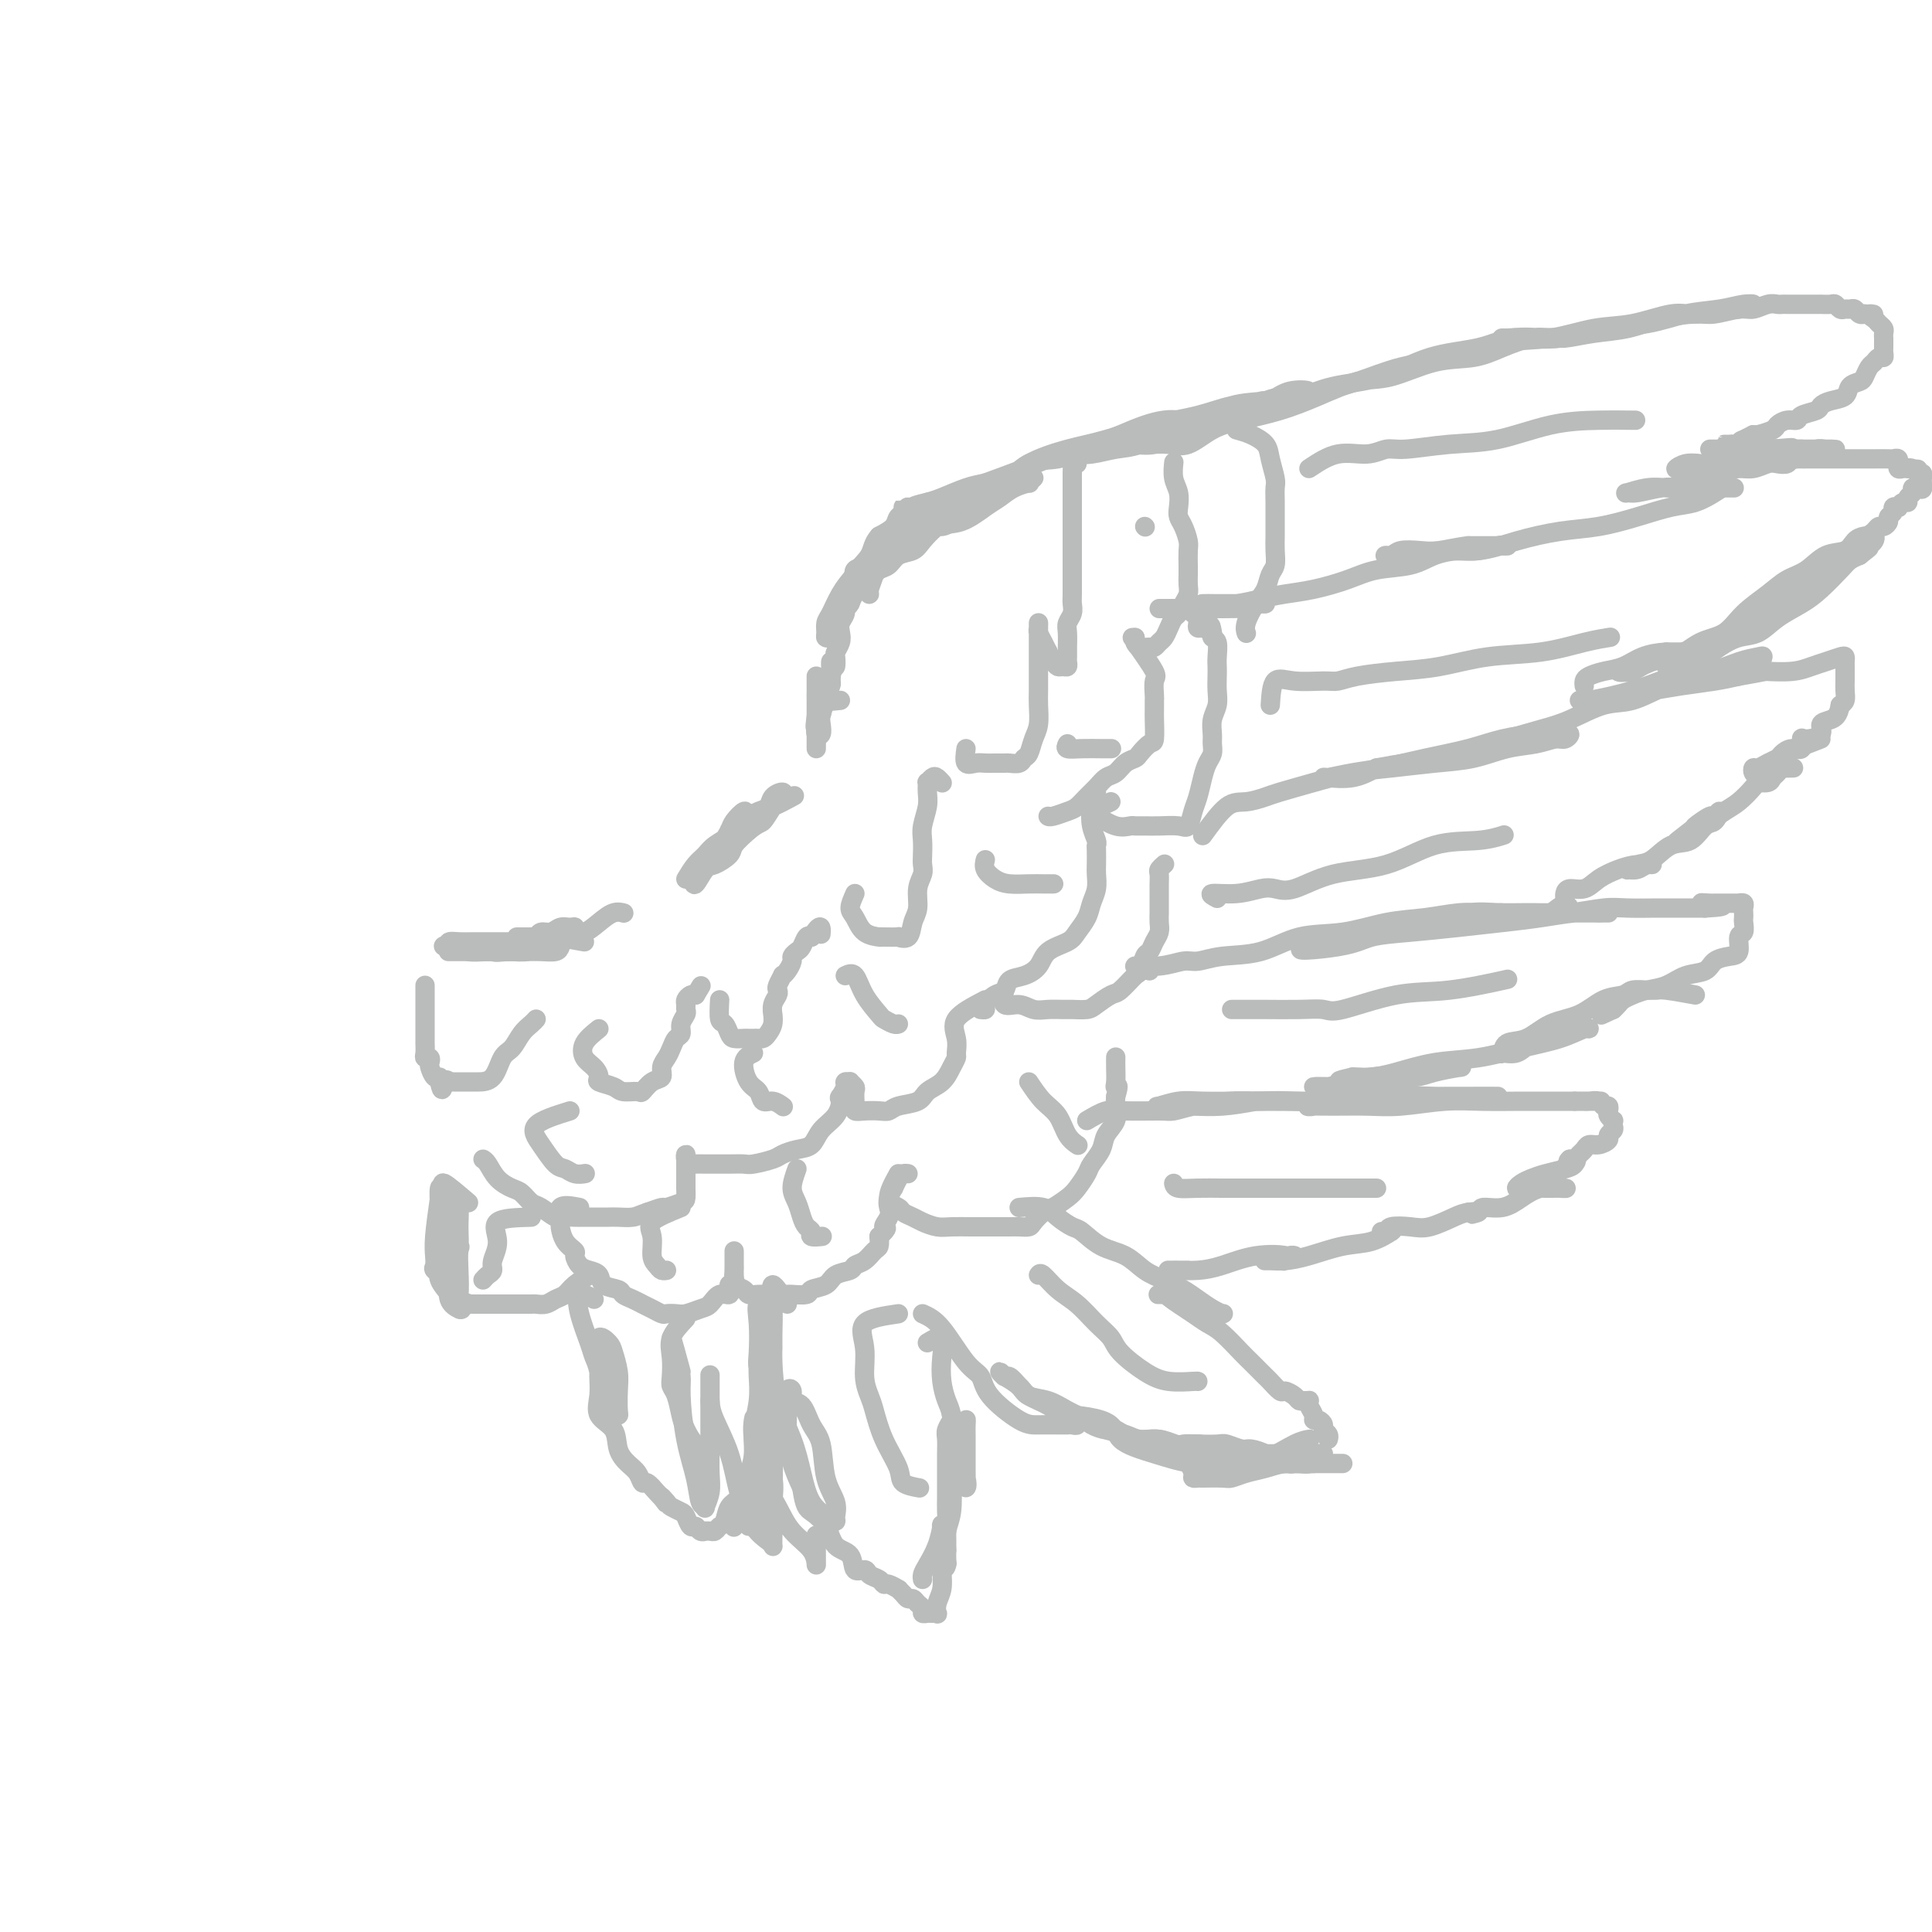 <svg viewBox='0 0 400 400' version='1.1' xmlns='http://www.w3.org/2000/svg' xmlns:xlink='http://www.w3.org/1999/xlink'><g fill='none' stroke='#BABBBB' stroke-width='4' stroke-linecap='round' stroke-linejoin='round'><path d='M121,195c-2.331,-0.423 -4.661,-0.845 -6,-1c-1.339,-0.155 -1.686,-0.041 -2,0c-0.314,0.041 -0.594,0.011 -1,0c-0.406,-0.011 -0.936,-0.003 -1,0c-0.064,0.003 0.339,0.001 0,0c-0.339,-0.001 -1.421,-0.000 -2,0c-0.579,0.000 -0.657,0.000 -1,0c-0.343,-0.000 -0.952,-0.000 -1,0c-0.048,0.000 0.466,0.001 1,0c0.534,-0.001 1.090,-0.004 2,0c0.910,0.004 2.176,0.015 3,0c0.824,-0.015 1.207,-0.057 2,0c0.793,0.057 1.996,0.212 3,0c1.004,-0.212 1.807,-0.790 2,-1c0.193,-0.210 -0.226,-0.053 0,0c0.226,0.053 1.095,0.003 1,0c-0.095,-0.003 -1.155,0.041 -2,0c-0.845,-0.041 -1.475,-0.166 -2,0c-0.525,0.166 -0.945,0.622 -2,1c-1.055,0.378 -2.746,0.679 -4,1c-1.254,0.321 -2.073,0.663 -3,1c-0.927,0.337 -1.964,0.668 -3,1'/><path d='M105,197c-3.014,0.309 -2.549,0.083 -3,0c-0.451,-0.083 -1.819,-0.022 -3,0c-1.181,0.022 -2.174,0.006 -3,0c-0.826,-0.006 -1.483,-0.002 -2,0c-0.517,0.002 -0.894,0.000 -1,0c-0.106,-0.000 0.059,-0.000 0,0c-0.059,0.000 -0.341,0.000 0,0c0.341,-0.000 1.305,-0.000 2,0c0.695,0.000 1.120,0.000 2,0c0.880,-0.000 2.216,-0.000 3,0c0.784,0.000 1.015,0.001 2,0c0.985,-0.001 2.722,-0.003 4,0c1.278,0.003 2.095,0.011 3,0c0.905,-0.011 1.898,-0.041 3,0c1.102,0.041 2.315,0.155 3,0c0.685,-0.155 0.844,-0.577 1,-1c0.156,-0.423 0.311,-0.845 0,-1c-0.311,-0.155 -1.087,-0.041 -2,0c-0.913,0.041 -1.962,0.011 -3,0c-1.038,-0.011 -2.063,-0.003 -3,0c-0.937,0.003 -1.785,0.000 -3,0c-1.215,-0.000 -2.795,0.003 -4,0c-1.205,-0.003 -2.034,-0.011 -3,0c-0.966,0.011 -2.068,0.041 -3,0c-0.932,-0.041 -1.695,-0.155 -2,0c-0.305,0.155 -0.153,0.577 0,1'/><path d='M93,196c-3.018,-0.215 0.436,-0.254 2,0c1.564,0.254 1.238,0.801 2,1c0.762,0.199 2.613,0.050 4,0c1.387,-0.050 2.310,-0.002 3,0c0.690,0.002 1.145,-0.042 2,0c0.855,0.042 2.108,0.170 3,0c0.892,-0.170 1.423,-0.638 2,-1c0.577,-0.362 1.201,-0.618 2,-1c0.799,-0.382 1.774,-0.891 2,-1c0.226,-0.109 -0.295,0.181 0,0c0.295,-0.181 1.408,-0.834 2,-1c0.592,-0.166 0.664,0.156 1,0c0.336,-0.156 0.934,-0.789 1,-1c0.066,-0.211 -0.402,0.000 -1,0c-0.598,-0.000 -1.326,-0.211 -2,0c-0.674,0.211 -1.295,0.845 -2,1c-0.705,0.155 -1.493,-0.169 -2,0c-0.507,0.169 -0.733,0.831 -1,1c-0.267,0.169 -0.574,-0.154 -1,0c-0.426,0.154 -0.970,0.784 -1,1c-0.030,0.216 0.456,0.017 1,0c0.544,-0.017 1.146,0.149 2,0c0.854,-0.149 1.958,-0.614 3,-1c1.042,-0.386 2.021,-0.693 3,-1'/><path d='M118,193c1.930,-0.530 2.255,0.145 3,0c0.745,-0.145 1.911,-1.111 3,-2c1.089,-0.889 2.101,-1.701 3,-2c0.899,-0.299 1.685,-0.085 2,0c0.315,0.085 0.157,0.043 0,0'/><path d='M142,182c0.655,-1.088 1.310,-2.175 2,-3c0.690,-0.825 1.416,-1.386 2,-2c0.584,-0.614 1.025,-1.281 2,-2c0.975,-0.719 2.484,-1.490 3,-2c0.516,-0.510 0.040,-0.757 0,-1c-0.040,-0.243 0.355,-0.481 1,-1c0.645,-0.519 1.540,-1.320 2,-2c0.460,-0.680 0.484,-1.239 0,-1c-0.484,0.239 -1.476,1.275 -2,2c-0.524,0.725 -0.578,1.139 -1,2c-0.422,0.861 -1.211,2.171 -2,3c-0.789,0.829 -1.578,1.178 -2,2c-0.422,0.822 -0.476,2.117 -1,3c-0.524,0.883 -1.517,1.355 -2,2c-0.483,0.645 -0.457,1.464 0,1c0.457,-0.464 1.346,-2.210 2,-3c0.654,-0.790 1.072,-0.624 2,-1c0.928,-0.376 2.365,-1.293 3,-2c0.635,-0.707 0.467,-1.202 1,-2c0.533,-0.798 1.766,-1.899 3,-3'/><path d='M155,172c2.272,-1.831 2.453,-1.409 3,-2c0.547,-0.591 1.460,-2.195 2,-3c0.540,-0.805 0.707,-0.812 1,-1c0.293,-0.188 0.713,-0.559 1,-1c0.287,-0.441 0.442,-0.954 0,-1c-0.442,-0.046 -1.481,0.374 -2,1c-0.519,0.626 -0.518,1.459 -1,2c-0.482,0.541 -1.448,0.789 -2,1c-0.552,0.211 -0.691,0.386 -1,1c-0.309,0.614 -0.787,1.669 -1,2c-0.213,0.331 -0.161,-0.062 0,0c0.161,0.062 0.433,0.580 1,0c0.567,-0.580 1.430,-2.259 2,-3c0.570,-0.741 0.846,-0.546 2,-1c1.154,-0.454 3.187,-1.558 4,-2c0.813,-0.442 0.407,-0.221 0,0'/><path d='M174,145c-1.668,0.181 -3.337,0.361 -4,0c-0.663,-0.361 -0.321,-1.265 0,-2c0.321,-0.735 0.622,-1.301 1,-2c0.378,-0.699 0.834,-1.532 1,-2c0.166,-0.468 0.042,-0.572 0,-1c-0.042,-0.428 -0.001,-1.180 0,-1c0.001,0.180 -0.039,1.294 0,2c0.039,0.706 0.155,1.005 0,2c-0.155,0.995 -0.581,2.685 -1,4c-0.419,1.315 -0.830,2.256 -1,3c-0.170,0.744 -0.097,1.292 0,2c0.097,0.708 0.218,1.575 0,2c-0.218,0.425 -0.777,0.407 -1,0c-0.223,-0.407 -0.112,-1.204 0,-2'/><path d='M169,150c-0.464,1.560 -0.124,-0.540 0,-2c0.124,-1.460 0.033,-2.281 0,-3c-0.033,-0.719 -0.009,-1.338 0,-2c0.009,-0.662 0.002,-1.369 0,-2c-0.002,-0.631 -0.001,-1.186 0,-1c0.001,0.186 0.000,1.115 0,2c-0.000,0.885 -0.000,1.728 0,3c0.000,1.272 0.000,2.972 0,4c-0.000,1.028 -0.000,1.383 0,2c0.000,0.617 0.000,1.496 0,2c-0.000,0.504 0.000,0.633 0,1c-0.000,0.367 -0.000,0.971 0,1c0.000,0.029 0.000,-0.517 0,-1c-0.000,-0.483 -0.000,-0.903 0,-1c0.000,-0.097 0.000,0.128 0,0c-0.000,-0.128 -0.001,-0.608 0,-1c0.001,-0.392 0.004,-0.697 0,-1c-0.004,-0.303 -0.015,-0.605 0,-1c0.015,-0.395 0.055,-0.884 0,-1c-0.055,-0.116 -0.207,0.141 0,0c0.207,-0.141 0.772,-0.681 1,-1c0.228,-0.319 0.117,-0.418 0,-1c-0.117,-0.582 -0.242,-1.647 0,-2c0.242,-0.353 0.849,0.008 1,0c0.151,-0.008 -0.155,-0.384 0,-1c0.155,-0.616 0.773,-1.474 1,-2c0.227,-0.526 0.065,-0.722 0,-1c-0.065,-0.278 -0.032,-0.639 0,-1'/><path d='M172,140c0.686,-2.352 0.902,-1.732 1,-2c0.098,-0.268 0.078,-1.423 0,-2c-0.078,-0.577 -0.213,-0.578 0,-1c0.213,-0.422 0.774,-1.267 1,-2c0.226,-0.733 0.117,-1.353 0,-2c-0.117,-0.647 -0.243,-1.321 0,-2c0.243,-0.679 0.854,-1.364 1,-2c0.146,-0.636 -0.174,-1.225 0,-2c0.174,-0.775 0.841,-1.737 1,-2c0.159,-0.263 -0.192,0.171 0,0c0.192,-0.171 0.925,-0.948 1,-2c0.075,-1.052 -0.507,-2.377 0,-3c0.507,-0.623 2.105,-0.542 3,-1c0.895,-0.458 1.088,-1.455 2,-2c0.912,-0.545 2.544,-0.639 4,-1c1.456,-0.361 2.735,-0.988 4,-2c1.265,-1.012 2.515,-2.407 4,-3c1.485,-0.593 3.204,-0.383 5,-1c1.796,-0.617 3.667,-2.059 5,-3c1.333,-0.941 2.126,-1.380 3,-2c0.874,-0.620 1.827,-1.420 3,-2c1.173,-0.580 2.566,-0.941 3,-1c0.434,-0.059 -0.092,0.184 0,0c0.092,-0.184 0.802,-0.793 1,-1c0.198,-0.207 -0.117,-0.010 -1,0c-0.883,0.010 -2.333,-0.166 -4,0c-1.667,0.166 -3.550,0.673 -5,1c-1.450,0.327 -2.467,0.473 -4,1c-1.533,0.527 -3.581,1.436 -5,2c-1.419,0.564 -2.210,0.782 -3,1'/><path d='M192,104c-3.771,0.848 -2.697,0.967 -3,1c-0.303,0.033 -1.981,-0.021 -2,0c-0.019,0.021 1.623,0.116 3,0c1.377,-0.116 2.490,-0.444 4,-1c1.510,-0.556 3.418,-1.341 5,-2c1.582,-0.659 2.839,-1.192 5,-2c2.161,-0.808 5.227,-1.892 8,-3c2.773,-1.108 5.253,-2.241 8,-3c2.747,-0.759 5.760,-1.145 9,-2c3.240,-0.855 6.705,-2.180 10,-3c3.295,-0.820 6.419,-1.134 9,-2c2.581,-0.866 4.618,-2.285 7,-3c2.382,-0.715 5.109,-0.727 7,-1c1.891,-0.273 2.945,-0.806 4,-1c1.055,-0.194 2.112,-0.049 3,0c0.888,0.049 1.608,0.001 2,0c0.392,-0.001 0.457,0.044 0,0c-0.457,-0.044 -1.437,-0.179 -3,0c-1.563,0.179 -3.711,0.671 -6,1c-2.289,0.329 -4.720,0.496 -7,1c-2.280,0.504 -4.409,1.344 -7,2c-2.591,0.656 -5.643,1.126 -9,2c-3.357,0.874 -7.018,2.151 -10,3c-2.982,0.849 -5.284,1.269 -8,2c-2.716,0.731 -5.847,1.774 -8,3c-2.153,1.226 -3.330,2.636 -5,4c-1.670,1.364 -3.835,2.682 -6,4'/><path d='M202,104c-3.933,2.300 -4.265,2.552 -5,3c-0.735,0.448 -1.873,1.094 -3,2c-1.127,0.906 -2.242,2.074 -3,3c-0.758,0.926 -1.161,1.612 -2,2c-0.839,0.388 -2.116,0.477 -3,1c-0.884,0.523 -1.375,1.478 -2,2c-0.625,0.522 -1.386,0.611 -2,1c-0.614,0.389 -1.083,1.076 -2,2c-0.917,0.924 -2.281,2.083 -3,3c-0.719,0.917 -0.791,1.591 -1,2c-0.209,0.409 -0.553,0.554 -1,1c-0.447,0.446 -0.996,1.194 -1,1c-0.004,-0.194 0.536,-1.330 1,-2c0.464,-0.670 0.850,-0.876 1,-2c0.150,-1.124 0.063,-3.168 1,-4c0.937,-0.832 2.898,-0.451 4,-1c1.102,-0.549 1.344,-2.027 2,-3c0.656,-0.973 1.724,-1.441 3,-2c1.276,-0.559 2.758,-1.210 4,-2c1.242,-0.790 2.244,-1.718 3,-2c0.756,-0.282 1.268,0.082 2,0c0.732,-0.082 1.685,-0.610 2,-1c0.315,-0.390 -0.008,-0.641 0,-1c0.008,-0.359 0.348,-0.828 0,-1c-0.348,-0.172 -1.385,-0.049 -2,0c-0.615,0.049 -0.807,0.025 -1,0'/><path d='M194,106c-1.108,-0.336 -2.377,-0.176 -3,0c-0.623,0.176 -0.600,0.369 -1,1c-0.400,0.631 -1.224,1.701 -2,2c-0.776,0.299 -1.503,-0.174 -2,0c-0.497,0.174 -0.764,0.995 -1,2c-0.236,1.005 -0.441,2.194 -1,3c-0.559,0.806 -1.471,1.230 -2,2c-0.529,0.770 -0.674,1.885 -1,3c-0.326,1.115 -0.831,2.230 -1,3c-0.169,0.770 -0.001,1.196 0,1c0.001,-0.196 -0.164,-1.015 0,-2c0.164,-0.985 0.656,-2.137 1,-3c0.344,-0.863 0.540,-1.435 1,-2c0.460,-0.565 1.184,-1.121 2,-2c0.816,-0.879 1.726,-2.082 2,-3c0.274,-0.918 -0.086,-1.553 0,-2c0.086,-0.447 0.618,-0.706 1,-1c0.382,-0.294 0.612,-0.623 1,-1c0.388,-0.377 0.933,-0.803 1,-1c0.067,-0.197 -0.343,-0.166 -1,0c-0.657,0.166 -1.562,0.468 -2,1c-0.438,0.532 -0.411,1.295 -1,2c-0.589,0.705 -1.795,1.353 -3,2'/><path d='M182,111c-1.362,1.504 -1.268,2.763 -2,4c-0.732,1.237 -2.290,2.450 -3,4c-0.710,1.550 -0.572,3.435 -1,5c-0.428,1.565 -1.421,2.810 -2,4c-0.579,1.190 -0.744,2.327 -1,3c-0.256,0.673 -0.602,0.884 -1,1c-0.398,0.116 -0.847,0.138 -1,0c-0.153,-0.138 -0.008,-0.438 0,-1c0.008,-0.562 -0.120,-1.388 0,-2c0.120,-0.612 0.488,-1.011 1,-2c0.512,-0.989 1.169,-2.567 2,-4c0.831,-1.433 1.838,-2.720 3,-4c1.162,-1.280 2.481,-2.554 4,-4c1.519,-1.446 3.238,-3.064 5,-4c1.762,-0.936 3.565,-1.189 5,-2c1.435,-0.811 2.500,-2.179 4,-3c1.500,-0.821 3.435,-1.094 5,-2c1.565,-0.906 2.758,-2.446 4,-3c1.242,-0.554 2.531,-0.122 4,-1c1.469,-0.878 3.119,-3.065 5,-4c1.881,-0.935 3.995,-0.618 6,-1c2.005,-0.382 3.902,-1.464 6,-2c2.098,-0.536 4.396,-0.525 6,-1c1.604,-0.475 2.512,-1.437 4,-2c1.488,-0.563 3.554,-0.729 5,-1c1.446,-0.271 2.270,-0.649 3,-1c0.730,-0.351 1.365,-0.676 2,-1'/><path d='M245,87c5.550,-1.395 3.424,-0.382 2,0c-1.424,0.382 -2.144,0.134 -3,0c-0.856,-0.134 -1.846,-0.152 -3,0c-1.154,0.152 -2.473,0.475 -4,1c-1.527,0.525 -3.263,1.251 -5,2c-1.737,0.749 -3.476,1.521 -5,2c-1.524,0.479 -2.832,0.665 -4,1c-1.168,0.335 -2.196,0.818 -3,1c-0.804,0.182 -1.383,0.062 -1,0c0.383,-0.062 1.727,-0.065 3,0c1.273,0.065 2.473,0.197 4,0c1.527,-0.197 3.380,-0.724 5,-1c1.620,-0.276 3.006,-0.301 5,-1c1.994,-0.699 4.596,-2.072 7,-3c2.404,-0.928 4.610,-1.411 7,-2c2.390,-0.589 4.963,-1.286 7,-2c2.037,-0.714 3.539,-1.447 5,-2c1.461,-0.553 2.882,-0.927 4,-1c1.118,-0.073 1.935,0.154 3,0c1.065,-0.154 2.379,-0.691 2,-1c-0.379,-0.309 -2.452,-0.392 -4,0c-1.548,0.392 -2.571,1.259 -4,2c-1.429,0.741 -3.266,1.354 -5,2c-1.734,0.646 -3.367,1.323 -5,2'/><path d='M253,87c-3.352,0.911 -3.731,0.689 -5,1c-1.269,0.311 -3.428,1.155 -5,2c-1.572,0.845 -2.557,1.691 -4,2c-1.443,0.309 -3.345,0.082 -4,0c-0.655,-0.082 -0.063,-0.019 0,0c0.063,0.019 -0.403,-0.004 0,0c0.403,0.004 1.676,0.037 3,0c1.324,-0.037 2.701,-0.145 4,0c1.299,0.145 2.522,0.542 4,0c1.478,-0.542 3.212,-2.023 5,-3c1.788,-0.977 3.629,-1.450 6,-2c2.371,-0.550 5.271,-1.177 8,-2c2.729,-0.823 5.285,-1.841 8,-3c2.715,-1.159 5.589,-2.460 8,-3c2.411,-0.540 4.360,-0.320 7,-1c2.640,-0.680 5.970,-2.259 9,-3c3.030,-0.741 5.759,-0.644 8,-1c2.241,-0.356 3.992,-1.167 6,-2c2.008,-0.833 4.272,-1.689 6,-2c1.728,-0.311 2.922,-0.077 4,0c1.078,0.077 2.042,-0.004 2,0c-0.042,0.004 -1.091,0.092 -3,0c-1.909,-0.092 -4.679,-0.363 -7,0c-2.321,0.363 -4.194,1.360 -7,2c-2.806,0.640 -6.546,0.924 -10,2c-3.454,1.076 -6.622,2.943 -10,4c-3.378,1.057 -6.965,1.302 -10,2c-3.035,0.698 -5.517,1.849 -8,3'/><path d='M268,83c-9.292,2.009 -6.021,0.532 -5,0c1.021,-0.532 -0.208,-0.119 -1,0c-0.792,0.119 -1.146,-0.055 0,0c1.146,0.055 3.792,0.340 6,0c2.208,-0.340 3.976,-1.303 6,-2c2.024,-0.697 4.302,-1.127 7,-2c2.698,-0.873 5.815,-2.188 9,-3c3.185,-0.812 6.438,-1.119 10,-2c3.562,-0.881 7.432,-2.335 11,-3c3.568,-0.665 6.832,-0.541 10,-1c3.168,-0.459 6.238,-1.500 9,-2c2.762,-0.500 5.215,-0.459 8,-1c2.785,-0.541 5.901,-1.666 8,-2c2.099,-0.334 3.180,0.121 5,0c1.820,-0.121 4.379,-0.818 6,-1c1.621,-0.182 2.306,0.151 3,0c0.694,-0.151 1.399,-0.785 2,-1c0.601,-0.215 1.098,-0.012 1,0c-0.098,0.012 -0.792,-0.167 -2,0c-1.208,0.167 -2.931,0.679 -5,1c-2.069,0.321 -4.483,0.450 -7,1c-2.517,0.550 -5.135,1.520 -8,2c-2.865,0.480 -5.975,0.468 -9,1c-3.025,0.532 -5.965,1.607 -9,2c-3.035,0.393 -6.164,0.105 -8,0c-1.836,-0.105 -2.379,-0.028 -3,0c-0.621,0.028 -1.320,0.008 -1,0c0.320,-0.008 1.660,-0.004 3,0'/><path d='M314,70c-6.678,1.069 1.127,0.242 5,0c3.873,-0.242 3.814,0.103 5,0c1.186,-0.103 3.617,-0.653 6,-1c2.383,-0.347 4.718,-0.489 7,-1c2.282,-0.511 4.511,-1.390 7,-2c2.489,-0.610 5.237,-0.952 7,-1c1.763,-0.048 2.542,0.197 4,0c1.458,-0.197 3.595,-0.837 5,-1c1.405,-0.163 2.078,0.153 3,0c0.922,-0.153 2.092,-0.773 3,-1c0.908,-0.227 1.552,-0.061 2,0c0.448,0.061 0.698,0.016 1,0c0.302,-0.016 0.654,-0.004 1,0c0.346,0.004 0.684,0.001 1,0c0.316,-0.001 0.610,-0.000 1,0c0.390,0.000 0.878,0.000 1,0c0.122,-0.000 -0.121,-0.000 0,0c0.121,0.000 0.605,-0.000 1,0c0.395,0.000 0.701,0.000 1,0c0.299,-0.000 0.591,-0.001 1,0c0.409,0.001 0.936,0.004 1,0c0.064,-0.004 -0.334,-0.015 0,0c0.334,0.015 1.399,0.057 2,0c0.601,-0.057 0.738,-0.212 1,0c0.262,0.212 0.647,0.793 1,1c0.353,0.207 0.673,0.041 1,0c0.327,-0.041 0.662,0.041 1,0c0.338,-0.041 0.678,-0.207 1,0c0.322,0.207 0.625,0.786 1,1c0.375,0.214 0.821,0.061 1,0c0.179,-0.061 0.089,-0.031 0,0'/><path d='M386,65c3.272,0.261 1.451,-0.085 1,0c-0.451,0.085 0.468,0.601 1,1c0.532,0.399 0.679,0.680 1,1c0.321,0.320 0.818,0.677 1,1c0.182,0.323 0.049,0.611 0,1c-0.049,0.389 -0.013,0.877 0,1c0.013,0.123 0.004,-0.121 0,0c-0.004,0.121 -0.004,0.606 0,1c0.004,0.394 0.012,0.697 0,1c-0.012,0.303 -0.045,0.605 0,1c0.045,0.395 0.166,0.883 0,1c-0.166,0.117 -0.621,-0.137 -1,0c-0.379,0.137 -0.683,0.666 -1,1c-0.317,0.334 -0.646,0.475 -1,1c-0.354,0.525 -0.731,1.436 -1,2c-0.269,0.564 -0.429,0.781 -1,1c-0.571,0.219 -1.551,0.440 -2,1c-0.449,0.560 -0.366,1.459 -1,2c-0.634,0.541 -1.986,0.723 -3,1c-1.014,0.277 -1.689,0.648 -2,1c-0.311,0.352 -0.259,0.686 -1,1c-0.741,0.314 -2.277,0.609 -3,1c-0.723,0.391 -0.635,0.879 -1,1c-0.365,0.121 -1.183,-0.125 -2,0c-0.817,0.125 -1.631,0.621 -2,1c-0.369,0.379 -0.292,0.640 -1,1c-0.708,0.360 -2.202,0.817 -3,1c-0.798,0.183 -0.899,0.091 -1,0'/><path d='M363,90c-3.964,2.022 -2.373,1.078 -2,1c0.373,-0.078 -0.471,0.711 -1,1c-0.529,0.289 -0.741,0.077 -1,0c-0.259,-0.077 -0.563,-0.021 -1,0c-0.437,0.021 -1.007,0.006 -1,0c0.007,-0.006 0.589,-0.001 1,0c0.411,0.001 0.649,0.000 1,0c0.351,-0.000 0.815,-0.000 1,0c0.185,0.000 0.093,0.000 0,0'/><path d='M247,127c-0.510,-0.423 -1.021,-0.845 -1,-1c0.021,-0.155 0.573,-0.041 1,0c0.427,0.041 0.729,0.011 1,0c0.271,-0.011 0.511,-0.003 1,0c0.489,0.003 1.228,0.001 1,0c-0.228,-0.001 -1.422,-0.000 -2,0c-0.578,0.000 -0.539,0.000 -1,0c-0.461,-0.000 -1.420,-0.000 -2,0c-0.580,0.000 -0.781,0.000 -1,0c-0.219,-0.000 -0.458,-0.000 -1,0c-0.542,0.000 -1.389,0.000 -2,0c-0.611,-0.000 -0.987,-0.000 -1,0c-0.013,0.000 0.338,0.000 1,0c0.662,-0.000 1.636,-0.000 2,0c0.364,0.000 0.118,0.000 1,0c0.882,-0.000 2.891,-0.000 4,0c1.109,0.000 1.317,0.000 2,0c0.683,-0.000 1.842,-0.000 3,0'/><path d='M253,126c2.746,-0.016 3.610,-0.057 4,0c0.390,0.057 0.305,0.211 1,0c0.695,-0.211 2.171,-0.789 3,-1c0.829,-0.211 1.010,-0.057 1,0c-0.010,0.057 -0.211,0.015 -1,0c-0.789,-0.015 -2.165,-0.004 -3,0c-0.835,0.004 -1.130,0.001 -2,0c-0.870,-0.001 -2.316,-0.001 -3,0c-0.684,0.001 -0.607,0.001 -1,0c-0.393,-0.001 -1.257,-0.003 -2,0c-0.743,0.003 -1.365,0.012 -1,0c0.365,-0.012 1.719,-0.044 3,0c1.281,0.044 2.491,0.164 4,0c1.509,-0.164 3.317,-0.611 5,-1c1.683,-0.389 3.240,-0.719 5,-1c1.760,-0.281 3.722,-0.513 6,-1c2.278,-0.487 4.871,-1.231 7,-2c2.129,-0.769 3.793,-1.564 6,-2c2.207,-0.436 4.956,-0.513 7,-1c2.044,-0.487 3.383,-1.384 5,-2c1.617,-0.616 3.512,-0.950 5,-1c1.488,-0.050 2.569,0.183 4,0c1.431,-0.183 3.212,-0.781 4,-1c0.788,-0.219 0.582,-0.059 1,0c0.418,0.059 1.459,0.016 1,0c-0.459,-0.016 -2.417,-0.005 -4,0c-1.583,0.005 -2.792,0.002 -4,0'/><path d='M304,113c-2.103,0.222 -4.361,0.777 -6,1c-1.639,0.223 -2.659,0.113 -4,0c-1.341,-0.113 -3.002,-0.231 -4,0c-0.998,0.231 -1.333,0.809 -2,1c-0.667,0.191 -1.666,-0.007 -1,0c0.666,0.007 2.997,0.219 5,0c2.003,-0.219 3.677,-0.870 6,-1c2.323,-0.130 5.294,0.261 8,0c2.706,-0.261 5.146,-1.173 8,-2c2.854,-0.827 6.121,-1.568 9,-2c2.879,-0.432 5.370,-0.553 8,-1c2.630,-0.447 5.400,-1.220 8,-2c2.600,-0.780 5.030,-1.568 7,-2c1.970,-0.432 3.478,-0.508 5,-1c1.522,-0.492 3.057,-1.400 4,-2c0.943,-0.600 1.295,-0.893 2,-1c0.705,-0.107 1.764,-0.028 2,0c0.236,0.028 -0.350,0.007 -1,0c-0.650,-0.007 -1.362,0.002 -3,0c-1.638,-0.002 -4.201,-0.015 -6,0c-1.799,0.015 -2.832,0.058 -4,0c-1.168,-0.058 -2.469,-0.215 -4,0c-1.531,0.215 -3.291,0.804 -4,1c-0.709,0.196 -0.365,0.001 0,0c0.365,-0.001 0.752,0.192 2,0c1.248,-0.192 3.357,-0.769 5,-1c1.643,-0.231 2.822,-0.115 4,0'/><path d='M348,101c2.630,-0.277 3.706,-0.470 5,-1c1.294,-0.530 2.808,-1.396 4,-2c1.192,-0.604 2.064,-0.945 3,-1c0.936,-0.055 1.938,0.178 3,0c1.062,-0.178 2.185,-0.766 3,-1c0.815,-0.234 1.320,-0.115 2,0c0.680,0.115 1.533,0.226 2,0c0.467,-0.226 0.548,-0.789 1,-1c0.452,-0.211 1.276,-0.072 1,0c-0.276,0.072 -1.652,0.076 -3,0c-1.348,-0.076 -2.668,-0.230 -4,0c-1.332,0.230 -2.675,0.846 -4,1c-1.325,0.154 -2.633,-0.154 -4,0c-1.367,0.154 -2.792,0.770 -4,1c-1.208,0.230 -2.199,0.076 -3,0c-0.801,-0.076 -1.412,-0.072 -2,0c-0.588,0.072 -1.155,0.212 -1,0c0.155,-0.212 1.030,-0.778 2,-1c0.970,-0.222 2.035,-0.102 3,0c0.965,0.102 1.829,0.185 3,0c1.171,-0.185 2.649,-0.638 4,-1c1.351,-0.362 2.574,-0.633 4,-1c1.426,-0.367 3.053,-0.830 4,-1c0.947,-0.170 1.213,-0.045 2,0c0.787,0.045 2.097,0.012 3,0c0.903,-0.012 1.401,-0.003 1,0c-0.401,0.003 -1.700,0.002 -3,0'/><path d='M370,93c3.007,-0.619 -0.976,-0.166 -3,0c-2.024,0.166 -2.087,0.044 -3,0c-0.913,-0.044 -2.674,-0.012 -4,0c-1.326,0.012 -2.217,0.003 -3,0c-0.783,-0.003 -1.459,-0.001 -2,0c-0.541,0.001 -0.949,0.000 -1,0c-0.051,-0.000 0.253,-0.000 1,0c0.747,0.000 1.936,0.000 3,0c1.064,-0.000 2.002,-0.000 3,0c0.998,0.000 2.054,-0.000 3,0c0.946,0.000 1.782,0.000 3,0c1.218,-0.000 2.819,-0.000 4,0c1.181,0.000 1.942,0.000 3,0c1.058,-0.000 2.411,-0.001 3,0c0.589,0.001 0.412,0.004 1,0c0.588,-0.004 1.941,-0.016 2,0c0.059,0.016 -1.178,0.061 -2,0c-0.822,-0.061 -1.231,-0.226 -2,0c-0.769,0.226 -1.899,0.845 -3,1c-1.101,0.155 -2.173,-0.155 -3,0c-0.827,0.155 -1.407,0.773 -2,1c-0.593,0.227 -1.198,0.061 -2,0c-0.802,-0.061 -1.801,-0.017 -2,0c-0.199,0.017 0.400,0.009 1,0'/><path d='M365,95c-1.844,0.309 1.046,0.083 3,0c1.954,-0.083 2.974,-0.022 4,0c1.026,0.022 2.059,0.006 3,0c0.941,-0.006 1.790,-0.002 3,0c1.210,0.002 2.782,0.001 4,0c1.218,-0.001 2.081,-0.001 3,0c0.919,0.001 1.892,0.004 3,0c1.108,-0.004 2.350,-0.016 3,0c0.650,0.016 0.709,0.061 1,0c0.291,-0.061 0.813,-0.226 1,0c0.187,0.226 0.039,0.845 0,1c-0.039,0.155 0.031,-0.154 0,0c-0.031,0.154 -0.162,0.772 0,1c0.162,0.228 0.618,0.065 1,0c0.382,-0.065 0.691,-0.033 1,0'/><path d='M395,97c4.592,0.327 1.073,0.143 0,0c-1.073,-0.143 0.301,-0.246 1,0c0.699,0.246 0.723,0.839 1,1c0.277,0.161 0.806,-0.112 1,0c0.194,0.112 0.052,0.607 0,1c-0.052,0.393 -0.015,0.684 0,1c0.015,0.316 0.007,0.658 0,1'/><path d='M398,101c0.220,0.615 -0.730,0.153 -1,0c-0.270,-0.153 0.139,0.001 0,0c-0.139,-0.001 -0.824,-0.159 -1,0c-0.176,0.159 0.159,0.635 0,1c-0.159,0.365 -0.812,0.620 -1,1c-0.188,0.380 0.089,0.886 0,1c-0.089,0.114 -0.545,-0.163 -1,0c-0.455,0.163 -0.911,0.765 -1,1c-0.089,0.235 0.187,0.104 0,0c-0.187,-0.104 -0.838,-0.182 -1,0c-0.162,0.182 0.164,0.622 0,1c-0.164,0.378 -0.817,0.693 -1,1c-0.183,0.307 0.105,0.606 0,1c-0.105,0.394 -0.605,0.883 -1,1c-0.395,0.117 -0.687,-0.138 -1,0c-0.313,0.138 -0.648,0.670 -1,1c-0.352,0.330 -0.721,0.457 -1,1c-0.279,0.543 -0.469,1.500 -1,2c-0.531,0.500 -1.404,0.542 -2,1c-0.596,0.458 -0.916,1.331 -2,2c-1.084,0.669 -2.931,1.135 -4,2c-1.069,0.865 -1.361,2.130 -2,3c-0.639,0.870 -1.627,1.345 -3,2c-1.373,0.655 -3.133,1.490 -4,2c-0.867,0.510 -0.841,0.693 -1,1c-0.159,0.307 -0.504,0.736 -1,1c-0.496,0.264 -1.142,0.361 -1,0c0.142,-0.361 1.071,-1.181 2,-2'/><path d='M368,125c-4.300,3.295 -0.051,-0.466 2,-2c2.051,-1.534 1.904,-0.840 2,-1c0.096,-0.160 0.435,-1.172 1,-2c0.565,-0.828 1.355,-1.471 1,-1c-0.355,0.471 -1.854,2.055 -3,3c-1.146,0.945 -1.940,1.250 -3,2c-1.060,0.750 -2.385,1.944 -4,3c-1.615,1.056 -3.520,1.972 -5,3c-1.480,1.028 -2.536,2.168 -4,3c-1.464,0.832 -3.335,1.357 -5,2c-1.665,0.643 -3.124,1.403 -4,2c-0.876,0.597 -1.169,1.030 -1,1c0.169,-0.030 0.799,-0.523 2,-1c1.201,-0.477 2.971,-0.938 4,-1c1.029,-0.062 1.316,0.276 2,0c0.684,-0.276 1.764,-1.165 3,-2c1.236,-0.835 2.626,-1.615 4,-2c1.374,-0.385 2.732,-0.376 4,-1c1.268,-0.624 2.447,-1.883 4,-3c1.553,-1.117 3.480,-2.092 5,-3c1.520,-0.908 2.634,-1.749 4,-3c1.366,-1.251 2.983,-2.914 4,-4c1.017,-1.086 1.433,-1.596 2,-2c0.567,-0.404 1.283,-0.702 2,-1'/><path d='M385,115c3.429,-2.653 1.501,-1.286 1,-1c-0.501,0.286 0.423,-0.510 1,-1c0.577,-0.490 0.805,-0.674 1,-1c0.195,-0.326 0.356,-0.794 0,-1c-0.356,-0.206 -1.228,-0.150 -2,0c-0.772,0.150 -1.445,0.396 -2,1c-0.555,0.604 -0.993,1.568 -2,2c-1.007,0.432 -2.583,0.334 -4,1c-1.417,0.666 -2.674,2.098 -4,3c-1.326,0.902 -2.720,1.276 -4,2c-1.280,0.724 -2.445,1.798 -4,3c-1.555,1.202 -3.500,2.530 -5,4c-1.500,1.470 -2.555,3.081 -4,4c-1.445,0.919 -3.279,1.146 -5,2c-1.721,0.854 -3.327,2.333 -5,3c-1.673,0.667 -3.412,0.520 -5,1c-1.588,0.480 -3.026,1.586 -4,2c-0.974,0.414 -1.486,0.136 -2,0c-0.514,-0.136 -1.032,-0.131 -1,0c0.032,0.131 0.614,0.389 2,0c1.386,-0.389 3.578,-1.425 5,-2c1.422,-0.575 2.075,-0.690 3,-1c0.925,-0.310 2.121,-0.815 3,-1c0.879,-0.185 1.442,-0.050 2,0c0.558,0.050 1.112,0.013 1,0c-0.112,-0.013 -0.889,-0.004 -2,0c-1.111,0.004 -2.555,0.002 -4,0'/><path d='M345,135c-1.871,0.118 -3.549,0.413 -5,1c-1.451,0.587 -2.676,1.468 -4,2c-1.324,0.532 -2.747,0.717 -4,1c-1.253,0.283 -2.336,0.663 -3,1c-0.664,0.337 -0.910,0.629 -1,1c-0.090,0.371 -0.026,0.820 0,1c0.026,0.180 0.013,0.090 0,0'/><path d='M249,173c1.769,-2.448 3.538,-4.896 5,-6c1.462,-1.104 2.619,-0.863 4,-1c1.381,-0.137 2.988,-0.653 4,-1c1.012,-0.347 1.429,-0.527 3,-1c1.571,-0.473 4.294,-1.239 7,-2c2.706,-0.761 5.394,-1.517 8,-2c2.606,-0.483 5.130,-0.692 8,-1c2.870,-0.308 6.085,-0.713 9,-1c2.915,-0.287 5.530,-0.454 8,-1c2.470,-0.546 4.796,-1.471 7,-2c2.204,-0.529 4.285,-0.664 6,-1c1.715,-0.336 3.063,-0.875 4,-1c0.937,-0.125 1.463,0.165 2,0c0.537,-0.165 1.085,-0.784 1,-1c-0.085,-0.216 -0.801,-0.028 -2,0c-1.199,0.028 -2.879,-0.105 -5,0c-2.121,0.105 -4.684,0.448 -7,1c-2.316,0.552 -4.386,1.315 -7,2c-2.614,0.685 -5.772,1.294 -9,2c-3.228,0.706 -6.525,1.509 -9,2c-2.475,0.491 -4.126,0.669 -6,1c-1.874,0.331 -3.969,0.815 -5,1c-1.031,0.185 -0.998,0.070 -1,0c-0.002,-0.070 -0.039,-0.096 1,0c1.039,0.096 3.154,0.313 5,0c1.846,-0.313 3.423,-1.157 5,-2'/><path d='M285,159c2.648,-0.501 4.269,-0.753 6,-1c1.731,-0.247 3.573,-0.487 6,-1c2.427,-0.513 5.439,-1.297 8,-2c2.561,-0.703 4.671,-1.324 7,-2c2.329,-0.676 4.875,-1.406 7,-2c2.125,-0.594 3.828,-1.052 6,-2c2.172,-0.948 4.814,-2.385 7,-3c2.186,-0.615 3.915,-0.407 6,-1c2.085,-0.593 4.527,-1.986 7,-3c2.473,-1.014 4.978,-1.648 7,-2c2.022,-0.352 3.560,-0.420 5,-1c1.440,-0.580 2.782,-1.670 4,-2c1.218,-0.330 2.313,0.101 3,0c0.687,-0.101 0.965,-0.732 1,-1c0.035,-0.268 -0.172,-0.171 -1,0c-0.828,0.171 -2.278,0.416 -4,1c-1.722,0.584 -3.716,1.505 -6,2c-2.284,0.495 -4.860,0.563 -7,1c-2.140,0.437 -3.846,1.241 -6,2c-2.154,0.759 -4.758,1.471 -7,2c-2.242,0.529 -4.124,0.875 -5,1c-0.876,0.125 -0.746,0.031 -1,0c-0.254,-0.031 -0.891,0.003 -1,0c-0.109,-0.003 0.309,-0.042 1,0c0.691,0.042 1.654,0.166 3,0c1.346,-0.166 3.076,-0.622 5,-1c1.924,-0.378 4.041,-0.679 6,-1c1.959,-0.321 3.758,-0.663 6,-1c2.242,-0.337 4.926,-0.668 7,-1c2.074,-0.332 3.537,-0.666 5,-1'/><path d='M360,140c5.906,-1.013 5.172,-1.046 6,-1c0.828,0.046 3.217,0.169 5,0c1.783,-0.169 2.961,-0.631 4,-1c1.039,-0.369 1.939,-0.646 3,-1c1.061,-0.354 2.284,-0.786 3,-1c0.716,-0.214 0.924,-0.211 1,0c0.076,0.211 0.020,0.630 0,1c-0.020,0.370 -0.005,0.690 0,1c0.005,0.310 0.001,0.611 0,1c-0.001,0.389 0.000,0.867 0,1c-0.000,0.133 -0.003,-0.081 0,0c0.003,0.081 0.011,0.455 0,1c-0.011,0.545 -0.041,1.262 0,2c0.041,0.738 0.155,1.497 0,2c-0.155,0.503 -0.577,0.752 -1,1'/><path d='M381,146c-0.320,2.193 -1.119,2.677 -2,3c-0.881,0.323 -1.842,0.487 -2,1c-0.158,0.513 0.488,1.377 0,2c-0.488,0.623 -2.110,1.007 -3,1c-0.890,-0.007 -1.050,-0.405 -1,0c0.050,0.405 0.309,1.614 0,2c-0.309,0.386 -1.186,-0.050 -2,0c-0.814,0.050 -1.567,0.587 -2,1c-0.433,0.413 -0.547,0.703 -1,1c-0.453,0.297 -1.244,0.602 -2,1c-0.756,0.398 -1.478,0.887 -2,1c-0.522,0.113 -0.843,-0.152 -1,0c-0.157,0.152 -0.150,0.720 0,1c0.150,0.280 0.444,0.271 1,0c0.556,-0.271 1.376,-0.805 2,-1c0.624,-0.195 1.053,-0.053 2,0c0.947,0.053 2.414,0.015 3,0c0.586,-0.015 0.293,-0.008 0,0'/><path d='M377,153c-2.868,1.096 -5.737,2.192 -7,3c-1.263,0.808 -0.921,1.326 -1,2c-0.079,0.674 -0.578,1.502 -1,2c-0.422,0.498 -0.766,0.665 -1,1c-0.234,0.335 -0.359,0.836 -1,1c-0.641,0.164 -1.800,-0.010 -2,0c-0.200,0.010 0.558,0.204 1,0c0.442,-0.204 0.568,-0.805 1,-1c0.432,-0.195 1.170,0.016 1,0c-0.170,-0.016 -1.246,-0.257 -2,0c-0.754,0.257 -1.185,1.014 -2,2c-0.815,0.986 -2.016,2.202 -3,3c-0.984,0.798 -1.753,1.178 -3,2c-1.247,0.822 -2.974,2.086 -4,3c-1.026,0.914 -1.353,1.477 -2,2c-0.647,0.523 -1.613,1.007 -2,1c-0.387,-0.007 -0.193,-0.503 0,-1'/><path d='M349,173c-4.120,2.894 -0.420,0.129 1,-1c1.420,-1.129 0.560,-0.621 1,-1c0.440,-0.379 2.179,-1.646 3,-2c0.821,-0.354 0.723,0.203 1,0c0.277,-0.203 0.928,-1.168 1,-1c0.072,0.168 -0.434,1.467 -1,2c-0.566,0.533 -1.190,0.299 -2,1c-0.810,0.701 -1.804,2.335 -3,3c-1.196,0.665 -2.593,0.360 -4,1c-1.407,0.640 -2.823,2.224 -4,3c-1.177,0.776 -2.113,0.745 -3,1c-0.887,0.255 -1.724,0.797 -2,1c-0.276,0.203 0.009,0.069 0,0c-0.009,-0.069 -0.312,-0.072 0,0c0.312,0.072 1.239,0.218 2,0c0.761,-0.218 1.358,-0.799 2,-1c0.642,-0.201 1.330,-0.022 1,0c-0.330,0.022 -1.678,-0.114 -3,0c-1.322,0.114 -2.617,0.478 -4,1c-1.383,0.522 -2.854,1.200 -4,2c-1.146,0.800 -1.967,1.720 -3,2c-1.033,0.280 -2.277,-0.080 -3,0c-0.723,0.080 -0.925,0.598 -1,1c-0.075,0.402 -0.021,0.686 0,1c0.021,0.314 0.011,0.657 0,1'/><path d='M324,187c-4.667,3.022 -1.333,1.578 0,1c1.333,-0.578 0.667,-0.289 0,0'/><path d='M238,201c-1.700,-0.455 -3.399,-0.910 -3,-1c0.399,-0.090 2.898,0.185 5,0c2.102,-0.185 3.808,-0.831 5,-1c1.192,-0.169 1.869,0.139 3,0c1.131,-0.139 2.715,-0.723 5,-1c2.285,-0.277 5.270,-0.245 8,-1c2.730,-0.755 5.205,-2.297 8,-3c2.795,-0.703 5.910,-0.567 9,-1c3.090,-0.433 6.155,-1.437 9,-2c2.845,-0.563 5.470,-0.687 8,-1c2.530,-0.313 4.966,-0.816 7,-1c2.034,-0.184 3.666,-0.051 5,0c1.334,0.051 2.370,0.019 3,0c0.630,-0.019 0.856,-0.027 1,0c0.144,0.027 0.208,0.087 -1,0c-1.208,-0.087 -3.688,-0.322 -6,0c-2.312,0.322 -4.457,1.200 -7,2c-2.543,0.800 -5.485,1.521 -8,2c-2.515,0.479 -4.602,0.717 -7,1c-2.398,0.283 -5.107,0.612 -7,1c-1.893,0.388 -2.971,0.835 -4,1c-1.029,0.165 -2.008,0.047 -2,0c0.008,-0.047 1.004,-0.024 2,0'/><path d='M271,196c-5.004,1.191 1.986,0.670 6,0c4.014,-0.670 5.054,-1.489 7,-2c1.946,-0.511 4.800,-0.715 8,-1c3.200,-0.285 6.748,-0.651 10,-1c3.252,-0.349 6.208,-0.682 9,-1c2.792,-0.318 5.418,-0.621 8,-1c2.582,-0.379 5.118,-0.834 7,-1c1.882,-0.166 3.111,-0.045 4,0c0.889,0.045 1.440,0.012 2,0c0.560,-0.012 1.130,-0.003 1,0c-0.130,0.003 -0.960,0.001 -2,0c-1.040,-0.001 -2.289,-0.000 -4,0c-1.711,0.000 -3.885,0.000 -6,0c-2.115,-0.000 -4.172,-0.000 -6,0c-1.828,0.000 -3.429,0.000 -5,0c-1.571,-0.000 -3.114,-0.000 -4,0c-0.886,0.000 -1.114,0.001 -1,0c0.114,-0.001 0.571,-0.004 2,0c1.429,0.004 3.828,0.015 6,0c2.172,-0.015 4.115,-0.057 6,0c1.885,0.057 3.711,0.211 6,0c2.289,-0.211 5.039,-0.789 7,-1c1.961,-0.211 3.132,-0.057 5,0c1.868,0.057 4.433,0.015 6,0c1.567,-0.015 2.136,-0.004 3,0c0.864,0.004 2.024,0.001 3,0c0.976,-0.001 1.767,-0.000 2,0c0.233,0.000 -0.091,0.000 0,0c0.091,-0.000 0.597,-0.000 1,0c0.403,0.000 0.701,0.000 1,0'/><path d='M353,188c7.227,-0.381 1.796,-0.834 0,-1c-1.796,-0.166 0.044,-0.044 1,0c0.956,0.044 1.030,0.012 1,0c-0.030,-0.012 -0.163,-0.003 0,0c0.163,0.003 0.622,0.001 1,0c0.378,-0.001 0.675,0.000 1,0c0.325,-0.000 0.679,-0.001 1,0c0.321,0.001 0.608,0.003 1,0c0.392,-0.003 0.890,-0.012 1,0c0.110,0.012 -0.167,0.045 0,0c0.167,-0.045 0.776,-0.168 1,0c0.224,0.168 0.061,0.627 0,1c-0.061,0.373 -0.020,0.661 0,1c0.020,0.339 0.021,0.728 0,1c-0.021,0.272 -0.063,0.426 0,1c0.063,0.574 0.231,1.567 0,2c-0.231,0.433 -0.861,0.305 -1,1c-0.139,0.695 0.214,2.213 0,3c-0.214,0.787 -0.993,0.845 -2,1c-1.007,0.155 -2.240,0.409 -3,1c-0.760,0.591 -1.047,1.520 -2,2c-0.953,0.480 -2.574,0.510 -4,1c-1.426,0.490 -2.658,1.441 -4,2c-1.342,0.559 -2.793,0.727 -4,1c-1.207,0.273 -2.169,0.650 -3,1c-0.831,0.350 -1.531,0.671 -2,1c-0.469,0.329 -0.705,0.665 -1,1c-0.295,0.335 -0.647,0.667 -1,1'/><path d='M334,209c-4.333,2.000 -2.167,1.000 0,0'/><path d='M351,206c-2.337,-0.423 -4.675,-0.846 -6,-1c-1.325,-0.154 -1.638,-0.038 -2,0c-0.362,0.038 -0.774,-0.003 -1,0c-0.226,0.003 -0.267,0.049 -1,0c-0.733,-0.049 -2.159,-0.194 -3,0c-0.841,0.194 -1.098,0.728 -2,1c-0.902,0.272 -2.448,0.281 -4,1c-1.552,0.719 -3.109,2.148 -5,3c-1.891,0.852 -4.117,1.128 -6,2c-1.883,0.872 -3.424,2.341 -5,3c-1.576,0.659 -3.189,0.510 -4,1c-0.811,0.490 -0.822,1.621 -1,2c-0.178,0.379 -0.522,0.008 0,0c0.522,-0.008 1.912,0.348 3,0c1.088,-0.348 1.875,-1.399 3,-2c1.125,-0.601 2.588,-0.751 4,-1c1.412,-0.249 2.772,-0.597 4,-1c1.228,-0.403 2.324,-0.863 3,-1c0.676,-0.137 0.933,0.047 1,0c0.067,-0.047 -0.054,-0.326 -1,0c-0.946,0.326 -2.717,1.257 -5,2c-2.283,0.743 -5.079,1.299 -8,2c-2.921,0.701 -5.966,1.547 -9,2c-3.034,0.453 -6.056,0.514 -9,1c-2.944,0.486 -5.810,1.398 -8,2c-2.190,0.602 -3.705,0.893 -5,1c-1.295,0.107 -2.370,0.031 -3,0c-0.630,-0.031 -0.815,-0.015 -1,0'/><path d='M280,223c-6.693,1.550 0.575,0.426 4,0c3.425,-0.426 3.007,-0.152 4,0c0.993,0.152 3.398,0.184 5,0c1.602,-0.184 2.401,-0.584 4,-1c1.599,-0.416 3.999,-0.850 5,-1c1.001,-0.150 0.603,-0.017 0,0c-0.603,0.017 -1.413,-0.083 -3,0c-1.587,0.083 -3.953,0.348 -6,1c-2.047,0.652 -3.777,1.691 -6,2c-2.223,0.309 -4.940,-0.113 -7,0c-2.060,0.113 -3.464,0.762 -5,1c-1.536,0.238 -3.203,0.064 -3,0c0.203,-0.064 2.275,-0.017 4,0c1.725,0.017 3.103,0.005 4,0c0.897,-0.005 1.313,-0.001 2,0c0.687,0.001 1.647,0.000 2,0c0.353,-0.000 0.101,-0.000 0,0c-0.101,0.000 -0.050,0.000 0,0'/><path d='M225,232c1.431,-0.847 2.863,-1.694 4,-2c1.137,-0.306 1.981,-0.072 4,0c2.019,0.072 5.213,-0.019 7,0c1.787,0.019 2.168,0.149 3,0c0.832,-0.149 2.115,-0.576 4,-1c1.885,-0.424 4.371,-0.846 7,-1c2.629,-0.154 5.401,-0.041 8,0c2.599,0.041 5.023,0.011 7,0c1.977,-0.011 3.505,-0.003 5,0c1.495,0.003 2.958,0.001 4,0c1.042,-0.001 1.665,-0.000 1,0c-0.665,0.000 -2.617,0.000 -4,0c-1.383,-0.000 -2.196,-0.001 -4,0c-1.804,0.001 -4.599,0.004 -7,0c-2.401,-0.004 -4.407,-0.015 -7,0c-2.593,0.015 -5.772,0.057 -8,0c-2.228,-0.057 -3.504,-0.212 -5,0c-1.496,0.212 -3.211,0.789 -4,1c-0.789,0.211 -0.654,0.054 0,0c0.654,-0.054 1.825,-0.004 3,0c1.175,0.004 2.355,-0.037 4,0c1.645,0.037 3.756,0.154 6,0c2.244,-0.154 4.622,-0.577 7,-1'/><path d='M260,228c4.518,-0.171 5.813,-0.098 8,0c2.187,0.098 5.264,0.223 8,0c2.736,-0.223 5.130,-0.792 8,-1c2.870,-0.208 6.217,-0.056 9,0c2.783,0.056 5.002,0.015 7,0c1.998,-0.015 3.776,-0.004 5,0c1.224,0.004 1.894,-0.000 3,0c1.106,0.000 2.648,0.004 2,0c-0.648,-0.004 -3.485,-0.016 -6,0c-2.515,0.016 -4.708,0.061 -7,0c-2.292,-0.061 -4.684,-0.227 -7,0c-2.316,0.227 -4.555,0.845 -7,1c-2.445,0.155 -5.097,-0.155 -7,0c-1.903,0.155 -3.059,0.775 -4,1c-0.941,0.225 -1.668,0.057 -1,0c0.668,-0.057 2.731,-0.001 5,0c2.269,0.001 4.746,-0.052 7,0c2.254,0.052 4.287,0.210 7,0c2.713,-0.210 6.107,-0.788 9,-1c2.893,-0.212 5.286,-0.057 8,0c2.714,0.057 5.749,0.015 8,0c2.251,-0.015 3.716,-0.004 5,0c1.284,0.004 2.385,0.001 3,0c0.615,-0.001 0.742,-0.000 1,0c0.258,0.000 0.645,0.000 1,0c0.355,-0.000 0.677,-0.000 1,0'/><path d='M326,228c10.374,-0.000 3.308,-0.001 1,0c-2.308,0.001 0.141,0.004 1,0c0.859,-0.004 0.129,-0.016 0,0c-0.129,0.016 0.344,0.060 1,0c0.656,-0.060 1.495,-0.224 2,0c0.505,0.224 0.675,0.834 1,1c0.325,0.166 0.805,-0.114 1,0c0.195,0.114 0.104,0.622 0,1c-0.104,0.378 -0.223,0.626 0,1c0.223,0.374 0.788,0.874 1,1c0.212,0.126 0.073,-0.121 0,0c-0.073,0.121 -0.078,0.611 0,1c0.078,0.389 0.238,0.678 0,1c-0.238,0.322 -0.876,0.678 -1,1c-0.124,0.322 0.265,0.611 0,1c-0.265,0.389 -1.184,0.878 -2,1c-0.816,0.122 -1.528,-0.125 -2,0c-0.472,0.125 -0.704,0.621 -1,1c-0.296,0.379 -0.657,0.640 -1,1c-0.343,0.360 -0.670,0.817 -1,1c-0.330,0.183 -0.665,0.091 -1,0'/><path d='M325,240c-1.184,1.190 0.356,0.164 1,0c0.644,-0.164 0.390,0.533 0,1c-0.390,0.467 -0.918,0.703 -2,1c-1.082,0.297 -2.717,0.654 -4,1c-1.283,0.346 -2.213,0.681 -3,1c-0.787,0.319 -1.429,0.621 -2,1c-0.571,0.379 -1.070,0.833 -1,1c0.070,0.167 0.708,0.045 2,0c1.292,-0.045 3.238,-0.014 4,0c0.762,0.014 0.339,0.009 1,0c0.661,-0.009 2.404,-0.023 3,0c0.596,0.023 0.044,0.082 -1,0c-1.044,-0.082 -2.579,-0.305 -4,0c-1.421,0.305 -2.730,1.140 -4,2c-1.270,0.860 -2.503,1.747 -4,2c-1.497,0.253 -3.257,-0.128 -4,0c-0.743,0.128 -0.469,0.765 -1,1c-0.531,0.235 -1.866,0.067 -2,0c-0.134,-0.067 0.933,-0.034 2,0'/><path d='M306,251c-2.694,0.781 -0.428,0.234 0,0c0.428,-0.234 -0.982,-0.155 -2,0c-1.018,0.155 -1.645,0.385 -3,1c-1.355,0.615 -3.439,1.615 -5,2c-1.561,0.385 -2.598,0.156 -4,0c-1.402,-0.156 -3.171,-0.238 -4,0c-0.829,0.238 -0.720,0.796 -1,1c-0.280,0.204 -0.948,0.053 -1,0c-0.052,-0.053 0.511,-0.007 1,0c0.489,0.007 0.903,-0.024 1,0c0.097,0.024 -0.122,0.104 0,0c0.122,-0.104 0.584,-0.392 0,0c-0.584,0.392 -2.215,1.464 -4,2c-1.785,0.536 -3.725,0.536 -6,1c-2.275,0.464 -4.886,1.392 -7,2c-2.114,0.608 -3.730,0.896 -5,1c-1.270,0.104 -2.194,0.024 -3,0c-0.806,-0.024 -1.493,0.008 -1,0c0.493,-0.008 2.165,-0.055 3,0c0.835,0.055 0.832,0.210 1,0c0.168,-0.210 0.507,-0.787 1,-1c0.493,-0.213 1.141,-0.061 1,0c-0.141,0.061 -1.070,0.030 -2,0'/><path d='M266,260c-0.535,-0.260 -3.374,-0.409 -6,0c-2.626,0.409 -5.039,1.378 -7,2c-1.961,0.622 -3.468,0.899 -5,1c-1.532,0.101 -3.088,0.027 -4,0c-0.912,-0.027 -1.182,-0.007 -1,0c0.182,0.007 0.814,0.002 1,0c0.186,-0.002 -0.073,-0.001 0,0c0.073,0.001 0.478,0.000 1,0c0.522,-0.000 1.161,-0.000 1,0c-0.161,0.000 -1.120,0.000 -2,0c-0.880,-0.000 -1.680,-0.000 -2,0c-0.320,0.000 -0.160,0.000 0,0'/><path d='M211,250c1.855,-0.168 3.709,-0.336 5,0c1.291,0.336 2.018,1.177 3,2c0.982,0.823 2.219,1.628 3,2c0.781,0.372 1.107,0.312 2,1c0.893,0.688 2.353,2.124 4,3c1.647,0.876 3.480,1.193 5,2c1.520,0.807 2.728,2.104 4,3c1.272,0.896 2.607,1.393 4,2c1.393,0.607 2.843,1.326 4,2c1.157,0.674 2.022,1.305 3,2c0.978,0.695 2.069,1.454 3,2c0.931,0.546 1.704,0.879 2,1c0.296,0.121 0.117,0.029 0,0c-0.117,-0.029 -0.171,0.003 0,0c0.171,-0.003 0.566,-0.042 0,0c-0.566,0.042 -2.092,0.165 -3,0c-0.908,-0.165 -1.199,-0.619 -2,-1c-0.801,-0.381 -2.111,-0.691 -3,-1c-0.889,-0.309 -1.357,-0.619 -2,-1c-0.643,-0.381 -1.461,-0.834 -2,-1c-0.539,-0.166 -0.799,-0.045 -1,0c-0.201,0.045 -0.343,0.013 0,0c0.343,-0.013 1.172,-0.006 2,0'/><path d='M242,268c-1.081,-0.104 0.715,1.135 2,2c1.285,0.865 2.058,1.357 3,2c0.942,0.643 2.053,1.437 3,2c0.947,0.563 1.730,0.895 3,2c1.270,1.105 3.027,2.983 4,4c0.973,1.017 1.163,1.172 2,2c0.837,0.828 2.322,2.330 3,3c0.678,0.670 0.549,0.509 1,1c0.451,0.491 1.483,1.634 2,2c0.517,0.366 0.521,-0.045 1,0c0.479,0.045 1.435,0.548 2,1c0.565,0.452 0.739,0.855 1,1c0.261,0.145 0.610,0.031 1,0c0.390,-0.031 0.822,0.020 1,0c0.178,-0.020 0.103,-0.111 0,0c-0.103,0.111 -0.234,0.425 0,1c0.234,0.575 0.832,1.411 1,2c0.168,0.589 -0.095,0.931 0,1c0.095,0.069 0.547,-0.136 1,0c0.453,0.136 0.906,0.611 1,1c0.094,0.389 -0.171,0.692 0,1c0.171,0.308 0.777,0.621 1,1c0.223,0.379 0.064,0.822 0,1c-0.064,0.178 -0.032,0.089 0,0'/><path d='M191,272c1.210,0.544 2.421,1.088 4,3c1.579,1.912 3.527,5.192 5,7c1.473,1.808 2.471,2.145 3,3c0.529,0.855 0.590,2.229 2,4c1.410,1.771 4.170,3.938 6,5c1.830,1.062 2.729,1.018 4,1c1.271,-0.018 2.914,-0.009 4,0c1.086,0.009 1.614,0.017 2,0c0.386,-0.017 0.630,-0.059 1,0c0.370,0.059 0.866,0.220 1,0c0.134,-0.220 -0.093,-0.822 0,-1c0.093,-0.178 0.508,0.066 0,0c-0.508,-0.066 -1.937,-0.442 -3,-1c-1.063,-0.558 -1.758,-1.297 -3,-2c-1.242,-0.703 -3.031,-1.370 -4,-2c-0.969,-0.630 -1.118,-1.222 -2,-2c-0.882,-0.778 -2.497,-1.741 -3,-2c-0.503,-0.259 0.106,0.185 0,0c-0.106,-0.185 -0.925,-0.998 -1,-1c-0.075,-0.002 0.595,0.807 1,1c0.405,0.193 0.544,-0.231 1,0c0.456,0.231 1.228,1.115 2,2'/><path d='M211,287c0.726,0.728 1.039,1.547 2,2c0.961,0.453 2.568,0.541 4,1c1.432,0.459 2.689,1.290 4,2c1.311,0.710 2.676,1.300 4,2c1.324,0.700 2.608,1.512 4,2c1.392,0.488 2.891,0.653 4,1c1.109,0.347 1.828,0.878 3,1c1.172,0.122 2.797,-0.163 4,0c1.203,0.163 1.984,0.775 3,1c1.016,0.225 2.268,0.064 3,0c0.732,-0.064 0.943,-0.032 2,0c1.057,0.032 2.958,0.064 4,0c1.042,-0.064 1.223,-0.223 2,0c0.777,0.223 2.148,0.829 3,1c0.852,0.171 1.184,-0.094 2,0c0.816,0.094 2.116,0.547 3,1c0.884,0.453 1.354,0.906 2,1c0.646,0.094 1.470,-0.171 2,0c0.530,0.171 0.768,0.778 1,1c0.232,0.222 0.459,0.060 1,0c0.541,-0.060 1.398,-0.016 2,0c0.602,0.016 0.950,0.004 1,0c0.050,-0.004 -0.199,-0.001 0,0c0.199,0.001 0.846,0.000 1,0c0.154,-0.000 -0.185,-0.000 -1,0c-0.815,0.000 -2.105,0.000 -3,0c-0.895,-0.000 -1.395,-0.000 -2,0c-0.605,0.000 -1.316,0.000 -2,0c-0.684,-0.000 -1.342,-0.000 -2,0'/><path d='M262,303c-1.154,-0.000 -0.040,-0.000 1,0c1.040,0.000 2.005,0.000 3,0c0.995,-0.000 2.020,-0.000 3,0c0.980,0.000 1.914,0.000 3,0c1.086,-0.000 2.322,-0.000 3,0c0.678,0.000 0.797,0.000 1,0c0.203,-0.000 0.489,-0.000 1,0c0.511,0.000 1.247,0.000 1,0c-0.247,-0.000 -1.475,-0.001 -2,0c-0.525,0.001 -0.345,0.003 -1,0c-0.655,-0.003 -2.146,-0.012 -3,0c-0.854,0.012 -1.073,0.046 -2,0c-0.927,-0.046 -2.564,-0.170 -4,0c-1.436,0.170 -2.672,0.634 -4,1c-1.328,0.366 -2.747,0.634 -4,1c-1.253,0.366 -2.340,0.831 -3,1c-0.660,0.169 -0.894,0.043 -2,0c-1.106,-0.043 -3.084,-0.005 -4,0c-0.916,0.005 -0.771,-0.025 -1,0c-0.229,0.025 -0.831,0.105 -1,0c-0.169,-0.105 0.096,-0.396 0,-1c-0.096,-0.604 -0.553,-1.521 -1,-2c-0.447,-0.479 -0.883,-0.520 -1,-1c-0.117,-0.480 0.084,-1.398 0,-2c-0.084,-0.602 -0.453,-0.886 0,-1c0.453,-0.114 1.726,-0.057 3,0'/><path d='M248,299c0.966,-0.033 1.882,0.383 3,1c1.118,0.617 2.439,1.433 4,2c1.561,0.567 3.364,0.885 5,1c1.636,0.115 3.107,0.027 4,0c0.893,-0.027 1.209,0.008 2,0c0.791,-0.008 2.059,-0.058 3,0c0.941,0.058 1.556,0.226 2,0c0.444,-0.226 0.718,-0.845 1,-1c0.282,-0.155 0.571,0.155 1,0c0.429,-0.155 0.997,-0.773 1,-1c0.003,-0.227 -0.561,-0.061 -1,0c-0.439,0.061 -0.755,0.017 -2,0c-1.245,-0.017 -3.419,-0.006 -5,0c-1.581,0.006 -2.568,0.008 -4,0c-1.432,-0.008 -3.309,-0.024 -5,0c-1.691,0.024 -3.195,0.090 -5,0c-1.805,-0.090 -3.910,-0.335 -6,-1c-2.090,-0.665 -4.164,-1.750 -6,-2c-1.836,-0.250 -3.435,0.336 -5,0c-1.565,-0.336 -3.098,-1.593 -4,-2c-0.902,-0.407 -1.174,0.034 -2,0c-0.826,-0.034 -2.205,-0.545 -3,-1c-0.795,-0.455 -1.007,-0.854 -1,-1c0.007,-0.146 0.233,-0.039 0,0c-0.233,0.039 -0.924,0.011 -1,0c-0.076,-0.011 0.462,-0.006 1,0'/><path d='M225,294c-6.748,-1.440 -0.117,-1.041 3,0c3.117,1.041 2.719,2.723 4,4c1.281,1.277 4.240,2.150 7,3c2.760,0.850 5.321,1.678 8,2c2.679,0.322 5.475,0.139 8,0c2.525,-0.139 4.780,-0.233 7,-1c2.220,-0.767 4.405,-2.206 6,-3c1.595,-0.794 2.598,-0.941 3,-1c0.402,-0.059 0.201,-0.029 0,0'/><path d='M192,278c1.262,-0.752 2.523,-1.505 3,-1c0.477,0.505 0.168,2.267 0,4c-0.168,1.733 -0.195,3.437 0,5c0.195,1.563 0.613,2.983 1,4c0.387,1.017 0.745,1.630 1,3c0.255,1.370 0.408,3.498 1,6c0.592,2.502 1.623,5.380 2,7c0.377,1.620 0.101,1.983 0,2c-0.101,0.017 -0.027,-0.313 0,-1c0.027,-0.687 0.008,-1.731 0,-3c-0.008,-1.269 -0.004,-2.764 0,-4c0.004,-1.236 0.008,-2.215 0,-3c-0.008,-0.785 -0.027,-1.377 0,-2c0.027,-0.623 0.099,-1.276 0,-1c-0.099,0.276 -0.370,1.479 -1,3c-0.630,1.521 -1.619,3.358 -2,5c-0.381,1.642 -0.154,3.090 0,5c0.154,1.910 0.234,4.284 0,6c-0.234,1.716 -0.781,2.776 -1,4c-0.219,1.224 -0.109,2.612 0,4'/><path d='M196,321c-0.618,4.865 -0.165,3.528 0,3c0.165,-0.528 0.040,-0.246 0,-1c-0.040,-0.754 0.004,-2.545 0,-4c-0.004,-1.455 -0.056,-2.575 0,-3c0.056,-0.425 0.219,-0.157 0,0c-0.219,0.157 -0.819,0.203 -1,0c-0.181,-0.203 0.057,-0.653 0,0c-0.057,0.653 -0.407,2.410 -1,4c-0.593,1.590 -1.427,3.014 -2,4c-0.573,0.986 -0.885,1.535 -1,2c-0.115,0.465 -0.033,0.847 0,1c0.033,0.153 0.016,0.076 0,0'/><path d='M141,284c-0.927,-3.451 -1.854,-6.901 -2,-7c-0.146,-0.099 0.490,3.154 1,5c0.510,1.846 0.896,2.285 1,3c0.104,0.715 -0.073,1.708 0,4c0.073,2.292 0.397,5.884 1,9c0.603,3.116 1.486,5.755 2,8c0.514,2.245 0.660,4.097 1,5c0.340,0.903 0.876,0.857 1,1c0.124,0.143 -0.163,0.476 0,0c0.163,-0.476 0.776,-1.759 1,-3c0.224,-1.241 0.060,-2.438 0,-4c-0.060,-1.562 -0.016,-3.489 0,-5c0.016,-1.511 0.004,-2.605 0,-4c-0.004,-1.395 -0.001,-3.092 0,-4c0.001,-0.908 0.000,-1.027 0,-2c-0.000,-0.973 -0.000,-2.800 0,-4c0.000,-1.200 0.000,-1.771 0,-1c-0.000,0.771 -0.000,2.886 0,5'/><path d='M147,290c0.067,1.203 0.235,2.210 1,4c0.765,1.790 2.128,4.364 3,7c0.872,2.636 1.253,5.334 2,8c0.747,2.666 1.860,5.299 3,7c1.140,1.701 2.305,2.471 3,3c0.695,0.529 0.918,0.818 1,1c0.082,0.182 0.024,0.257 0,0c-0.024,-0.257 -0.013,-0.847 0,-2c0.013,-1.153 0.029,-2.869 0,-4c-0.029,-1.131 -0.103,-1.678 0,-3c0.103,-1.322 0.381,-3.419 0,-5c-0.381,-1.581 -1.422,-2.646 -2,-4c-0.578,-1.354 -0.692,-2.995 -1,-4c-0.308,-1.005 -0.810,-1.372 -1,-2c-0.190,-0.628 -0.070,-1.516 0,-2c0.070,-0.484 0.089,-0.563 0,0c-0.089,0.563 -0.287,1.767 0,4c0.287,2.233 1.058,5.496 2,8c0.942,2.504 2.056,4.249 3,6c0.944,1.751 1.717,3.507 3,5c1.283,1.493 3.076,2.722 4,4c0.924,1.278 0.980,2.605 1,3c0.020,0.395 0.005,-0.142 0,-1c-0.005,-0.858 -0.001,-2.039 0,-3c0.001,-0.961 0.000,-1.703 0,-2c-0.000,-0.297 -0.000,-0.148 0,0'/><path d='M163,270c-1.268,-1.983 -2.536,-3.966 -3,-4c-0.464,-0.034 -0.123,1.881 0,4c0.123,2.119 0.029,4.441 0,6c-0.029,1.559 0.009,2.354 0,3c-0.009,0.646 -0.064,1.142 0,3c0.064,1.858 0.248,5.079 1,8c0.752,2.921 2.071,5.543 3,8c0.929,2.457 1.468,4.750 2,7c0.532,2.250 1.056,4.458 2,6c0.944,1.542 2.307,2.419 3,3c0.693,0.581 0.715,0.865 1,1c0.285,0.135 0.835,0.122 1,0c0.165,-0.122 -0.053,-0.352 0,-1c0.053,-0.648 0.377,-1.715 0,-3c-0.377,-1.285 -1.454,-2.787 -2,-5c-0.546,-2.213 -0.562,-5.136 -1,-7c-0.438,-1.864 -1.298,-2.671 -2,-4c-0.702,-1.329 -1.246,-3.182 -2,-4c-0.754,-0.818 -1.719,-0.601 -2,-1c-0.281,-0.399 0.123,-1.413 0,-2c-0.123,-0.587 -0.773,-0.749 -1,0c-0.227,0.749 -0.030,2.407 0,4c0.030,1.593 -0.107,3.121 0,5c0.107,1.879 0.459,4.108 1,6c0.541,1.892 1.270,3.446 2,5'/><path d='M166,308c0.600,4.104 1.101,4.365 2,5c0.899,0.635 2.195,1.644 3,3c0.805,1.356 1.118,3.060 2,4c0.882,0.940 2.334,1.116 3,2c0.666,0.884 0.546,2.476 1,3c0.454,0.524 1.482,-0.018 2,0c0.518,0.018 0.525,0.597 1,1c0.475,0.403 1.419,0.629 2,1c0.581,0.371 0.800,0.887 1,1c0.200,0.113 0.382,-0.176 1,0c0.618,0.176 1.671,0.817 2,1c0.329,0.183 -0.067,-0.091 0,0c0.067,0.091 0.596,0.549 1,1c0.404,0.451 0.682,0.895 1,1c0.318,0.105 0.677,-0.130 1,0c0.323,0.130 0.611,0.623 1,1c0.389,0.377 0.878,0.636 1,1c0.122,0.364 -0.125,0.831 0,1c0.125,0.169 0.621,0.040 1,0c0.379,-0.040 0.641,0.009 1,0c0.359,-0.009 0.814,-0.076 1,0c0.186,0.076 0.102,0.297 0,0c-0.102,-0.297 -0.223,-1.110 0,-2c0.223,-0.890 0.791,-1.855 1,-3c0.209,-1.145 0.060,-2.470 0,-4c-0.060,-1.530 -0.030,-3.265 0,-5'/><path d='M195,320c0.381,-2.928 0.834,-3.249 1,-4c0.166,-0.751 0.044,-1.933 0,-3c-0.044,-1.067 -0.012,-2.019 0,-3c0.012,-0.981 0.002,-1.992 0,-3c-0.002,-1.008 0.003,-2.014 0,-3c-0.003,-0.986 -0.015,-1.953 0,-3c0.015,-1.047 0.056,-2.176 0,-3c-0.056,-0.824 -0.211,-1.345 0,-2c0.211,-0.655 0.788,-1.446 1,-2c0.212,-0.554 0.061,-0.873 0,-1c-0.061,-0.127 -0.030,-0.064 0,0'/><path d='M160,271c-1.266,-0.716 -2.531,-1.433 -3,-1c-0.469,0.433 -0.141,2.014 0,4c0.141,1.986 0.094,4.375 0,6c-0.094,1.625 -0.236,2.485 0,3c0.236,0.515 0.848,0.686 1,2c0.152,1.314 -0.156,3.773 0,6c0.156,2.227 0.778,4.222 1,6c0.222,1.778 0.045,3.337 0,5c-0.045,1.663 0.040,3.429 0,5c-0.040,1.571 -0.207,2.949 0,3c0.207,0.051 0.788,-1.223 1,-3c0.212,-1.777 0.056,-4.057 0,-6c-0.056,-1.943 -0.013,-3.549 0,-5c0.013,-1.451 -0.003,-2.746 0,-4c0.003,-1.254 0.026,-2.467 0,-2c-0.026,0.467 -0.101,2.615 0,5c0.101,2.385 0.377,5.008 0,7c-0.377,1.992 -1.408,3.354 -2,5c-0.592,1.646 -0.746,3.575 -1,5c-0.254,1.425 -0.607,2.345 -1,3c-0.393,0.655 -0.827,1.044 -1,1c-0.173,-0.044 -0.087,-0.522 0,-1'/><path d='M155,315c-0.591,2.910 0.432,-1.315 1,-3c0.568,-1.685 0.681,-0.828 1,-1c0.319,-0.172 0.843,-1.371 1,-2c0.157,-0.629 -0.053,-0.687 0,-1c0.053,-0.313 0.368,-0.880 0,-1c-0.368,-0.120 -1.420,0.205 -2,1c-0.580,0.795 -0.687,2.058 -1,3c-0.313,0.942 -0.831,1.563 -1,2c-0.169,0.437 0.011,0.689 0,1c-0.011,0.311 -0.213,0.680 0,1c0.213,0.320 0.842,0.592 1,0c0.158,-0.592 -0.153,-2.049 0,-3c0.153,-0.951 0.771,-1.398 1,-2c0.229,-0.602 0.069,-1.361 0,-2c-0.069,-0.639 -0.047,-1.159 0,-1c0.047,0.159 0.118,0.995 0,2c-0.118,1.005 -0.424,2.178 -1,3c-0.576,0.822 -1.422,1.292 -2,2c-0.578,0.708 -0.886,1.652 -1,2c-0.114,0.348 -0.032,0.099 0,0c0.032,-0.099 0.016,-0.050 0,0'/><path d='M123,269c-1.214,-0.714 -2.427,-1.429 -3,-1c-0.573,0.429 -0.504,2.001 0,4c0.504,1.999 1.445,4.424 2,6c0.555,1.576 0.726,2.303 1,3c0.274,0.697 0.652,1.364 1,3c0.348,1.636 0.668,4.242 1,6c0.332,1.758 0.677,2.669 1,3c0.323,0.331 0.623,0.081 1,0c0.377,-0.081 0.830,0.007 1,0c0.170,-0.007 0.058,-0.109 0,-1c-0.058,-0.891 -0.062,-2.571 0,-4c0.062,-1.429 0.188,-2.606 0,-4c-0.188,-1.394 -0.692,-3.006 -1,-4c-0.308,-0.994 -0.422,-1.369 -1,-2c-0.578,-0.631 -1.622,-1.519 -2,-1c-0.378,0.519 -0.091,2.445 0,4c0.091,1.555 -0.016,2.741 0,4c0.016,1.259 0.154,2.592 0,4c-0.154,1.408 -0.599,2.890 0,4c0.599,1.110 2.241,1.846 3,3c0.759,1.154 0.636,2.724 1,4c0.364,1.276 1.214,2.258 2,3c0.786,0.742 1.506,1.246 2,2c0.494,0.754 0.761,1.759 1,2c0.239,0.241 0.449,-0.281 1,0c0.551,0.281 1.443,1.366 2,2c0.557,0.634 0.778,0.817 1,1'/><path d='M137,310c1.959,2.582 0.356,0.536 0,0c-0.356,-0.536 0.534,0.439 1,1c0.466,0.561 0.506,0.710 1,1c0.494,0.290 1.441,0.723 2,1c0.559,0.277 0.728,0.400 1,1c0.272,0.600 0.646,1.678 1,2c0.354,0.322 0.686,-0.110 1,0c0.314,0.110 0.609,0.762 1,1c0.391,0.238 0.878,0.060 1,0c0.122,-0.060 -0.122,-0.003 0,0c0.122,0.003 0.609,-0.048 1,0c0.391,0.048 0.686,0.194 1,0c0.314,-0.194 0.648,-0.727 1,-1c0.352,-0.273 0.724,-0.284 1,-1c0.276,-0.716 0.456,-2.137 1,-3c0.544,-0.863 1.451,-1.170 2,-2c0.549,-0.830 0.739,-2.184 1,-3c0.261,-0.816 0.592,-1.093 1,-2c0.408,-0.907 0.894,-2.443 1,-4c0.106,-1.557 -0.168,-3.135 0,-5c0.168,-1.865 0.777,-4.015 1,-6c0.223,-1.985 0.060,-3.804 0,-5c-0.060,-1.196 -0.017,-1.770 0,-2c0.017,-0.230 0.009,-0.115 0,0'/><path d='M97,249c-2.113,-1.810 -4.226,-3.620 -5,-4c-0.774,-0.380 -0.207,0.672 0,1c0.207,0.328 0.056,-0.066 0,0c-0.056,0.066 -0.015,0.591 0,1c0.015,0.409 0.004,0.701 0,1c-0.004,0.299 -0.001,0.603 0,1c0.001,0.397 0.000,0.885 0,1c-0.000,0.115 -0.000,-0.142 0,0c0.000,0.142 0.000,0.685 0,1c-0.000,0.315 -0.000,0.404 0,1c0.000,0.596 0.000,1.699 0,2c-0.000,0.301 -0.000,-0.200 0,0c0.000,0.200 0.000,1.100 0,2'/><path d='M92,256c0.000,1.815 0.000,0.853 0,1c-0.000,0.147 -0.000,1.401 0,2c0.000,0.599 0.000,0.541 0,1c-0.000,0.459 -0.001,1.433 0,2c0.001,0.567 0.004,0.725 0,1c-0.004,0.275 -0.015,0.666 0,1c0.015,0.334 0.057,0.610 0,1c-0.057,0.390 -0.211,0.893 0,1c0.211,0.107 0.788,-0.183 1,0c0.212,0.183 0.060,0.838 0,1c-0.060,0.162 -0.026,-0.167 0,0c0.026,0.167 0.046,0.832 0,1c-0.046,0.168 -0.157,-0.161 0,0c0.157,0.161 0.581,0.813 1,1c0.419,0.187 0.834,-0.089 1,0c0.166,0.089 0.083,0.545 0,1'/><path d='M95,270c0.626,2.166 0.693,0.580 1,0c0.307,-0.580 0.856,-0.155 1,0c0.144,0.155 -0.116,0.042 0,0c0.116,-0.042 0.609,-0.011 1,0c0.391,0.011 0.681,0.003 1,0c0.319,-0.003 0.667,-0.001 1,0c0.333,0.001 0.653,0.000 1,0c0.347,-0.000 0.723,-0.000 1,0c0.277,0.000 0.454,-0.000 1,0c0.546,0.000 1.460,0.000 2,0c0.540,-0.000 0.707,-0.000 1,0c0.293,0.000 0.711,0.001 1,0c0.289,-0.001 0.447,-0.003 1,0c0.553,0.003 1.499,0.013 2,0c0.501,-0.013 0.555,-0.047 1,0c0.445,0.047 1.279,0.177 2,0c0.721,-0.177 1.329,-0.661 2,-1c0.671,-0.339 1.407,-0.534 2,-1c0.593,-0.466 1.044,-1.202 2,-2c0.956,-0.798 2.416,-1.656 3,-2c0.584,-0.344 0.292,-0.172 0,0'/><path d='M91,248c-0.419,2.983 -0.838,5.966 -1,8c-0.162,2.034 -0.069,3.120 0,4c0.069,0.880 0.112,1.556 0,2c-0.112,0.444 -0.380,0.658 0,1c0.380,0.342 1.408,0.812 2,1c0.592,0.188 0.748,0.093 1,0c0.252,-0.093 0.600,-0.184 1,-1c0.400,-0.816 0.850,-2.356 1,-4c0.150,-1.644 -0.001,-3.392 0,-5c0.001,-1.608 0.154,-3.075 0,-4c-0.154,-0.925 -0.616,-1.308 -1,-2c-0.384,-0.692 -0.692,-1.692 -1,-2c-0.308,-0.308 -0.618,0.077 -1,0c-0.382,-0.077 -0.836,-0.615 -1,0c-0.164,0.615 -0.036,2.381 0,4c0.036,1.619 -0.019,3.089 0,5c0.019,1.911 0.113,4.263 0,6c-0.113,1.737 -0.433,2.858 0,4c0.433,1.142 1.619,2.305 2,3c0.381,0.695 -0.042,0.922 0,1c0.042,0.078 0.549,0.007 1,0c0.451,-0.007 0.845,0.051 1,-1c0.155,-1.051 0.070,-3.209 0,-5c-0.070,-1.791 -0.126,-3.213 0,-4c0.126,-0.787 0.433,-0.939 0,-1c-0.433,-0.061 -1.608,-0.030 -2,1c-0.392,1.030 -0.002,3.060 0,5c0.002,1.940 -0.384,3.792 0,5c0.384,1.208 1.538,1.774 2,2c0.462,0.226 0.231,0.113 0,0'/><path d='M88,204c-0.000,1.609 -0.000,3.219 0,4c0.000,0.781 0.000,0.734 0,1c-0.000,0.266 -0.000,0.845 0,1c0.000,0.155 0.000,-0.113 0,0c-0.000,0.113 -0.000,0.609 0,1c0.000,0.391 0.000,0.679 0,1c-0.000,0.321 -0.000,0.677 0,1c0.000,0.323 0.000,0.615 0,1c-0.000,0.385 -0.001,0.864 0,1c0.001,0.136 0.004,-0.069 0,0c-0.004,0.069 -0.015,0.414 0,1c0.015,0.586 0.056,1.413 0,2c-0.056,0.587 -0.208,0.936 0,1c0.208,0.064 0.778,-0.155 1,0c0.222,0.155 0.098,0.685 0,1c-0.098,0.315 -0.171,0.414 0,1c0.171,0.586 0.584,1.658 1,2c0.416,0.342 0.833,-0.045 1,0c0.167,0.045 0.083,0.523 0,1'/><path d='M91,224c0.626,3.094 0.692,0.829 1,0c0.308,-0.829 0.859,-0.222 1,0c0.141,0.222 -0.129,0.060 0,0c0.129,-0.060 0.657,-0.016 1,0c0.343,0.016 0.500,0.005 1,0c0.500,-0.005 1.341,-0.002 2,0c0.659,0.002 1.135,0.005 2,0c0.865,-0.005 2.119,-0.018 3,-1c0.881,-0.982 1.389,-2.932 2,-4c0.611,-1.068 1.327,-1.253 2,-2c0.673,-0.747 1.304,-2.056 2,-3c0.696,-0.944 1.457,-1.523 2,-2c0.543,-0.477 0.870,-0.850 1,-1c0.130,-0.150 0.065,-0.075 0,0'/><path d='M124,213c-1.217,0.974 -2.434,1.949 -3,3c-0.566,1.051 -0.481,2.179 0,3c0.481,0.821 1.359,1.334 2,2c0.641,0.666 1.044,1.484 1,2c-0.044,0.516 -0.535,0.728 0,1c0.535,0.272 2.096,0.602 3,1c0.904,0.398 1.150,0.865 2,1c0.850,0.135 2.304,-0.061 3,0c0.696,0.061 0.634,0.378 1,0c0.366,-0.378 1.159,-1.452 2,-2c0.841,-0.548 1.731,-0.571 2,-1c0.269,-0.429 -0.081,-1.266 0,-2c0.081,-0.734 0.595,-1.365 1,-2c0.405,-0.635 0.701,-1.273 1,-2c0.299,-0.727 0.602,-1.543 1,-2c0.398,-0.457 0.891,-0.556 1,-1c0.109,-0.444 -0.168,-1.232 0,-2c0.168,-0.768 0.780,-1.516 1,-2c0.220,-0.484 0.048,-0.704 0,-1c-0.048,-0.296 0.028,-0.667 0,-1c-0.028,-0.333 -0.161,-0.628 0,-1c0.161,-0.372 0.618,-0.821 1,-1c0.382,-0.179 0.691,-0.090 1,0'/><path d='M144,206c2.000,-3.333 1.000,-1.667 0,0'/><path d='M149,207c-0.087,1.630 -0.174,3.260 0,4c0.174,0.740 0.610,0.591 1,1c0.390,0.409 0.734,1.378 1,2c0.266,0.622 0.452,0.899 1,1c0.548,0.101 1.456,0.028 2,0c0.544,-0.028 0.723,-0.010 1,0c0.277,0.010 0.652,0.011 1,0c0.348,-0.011 0.667,-0.035 1,0c0.333,0.035 0.678,0.130 1,0c0.322,-0.130 0.621,-0.486 1,-1c0.379,-0.514 0.837,-1.188 1,-2c0.163,-0.812 0.030,-1.762 0,-2c-0.030,-0.238 0.044,0.236 0,0c-0.044,-0.236 -0.204,-1.181 0,-2c0.204,-0.819 0.772,-1.511 1,-2c0.228,-0.489 0.116,-0.774 0,-1c-0.116,-0.226 -0.237,-0.393 0,-1c0.237,-0.607 0.833,-1.654 1,-2c0.167,-0.346 -0.096,0.009 0,0c0.096,-0.009 0.551,-0.382 1,-1c0.449,-0.618 0.894,-1.479 1,-2c0.106,-0.521 -0.126,-0.700 0,-1c0.126,-0.300 0.611,-0.720 1,-1c0.389,-0.280 0.682,-0.422 1,-1c0.318,-0.578 0.662,-1.594 1,-2c0.338,-0.406 0.669,-0.203 1,0'/><path d='M168,194c2.156,-3.489 2.044,-1.711 2,-1c-0.044,0.711 -0.022,0.356 0,0'/><path d='M177,185c-0.500,1.124 -0.999,2.249 -1,3c-0.001,0.751 0.498,1.129 1,2c0.502,0.871 1.008,2.233 2,3c0.992,0.767 2.470,0.937 3,1c0.530,0.063 0.110,0.019 0,0c-0.110,-0.019 0.089,-0.014 1,0c0.911,0.014 2.535,0.038 3,0c0.465,-0.038 -0.230,-0.138 0,0c0.230,0.138 1.386,0.514 2,0c0.614,-0.514 0.686,-1.920 1,-3c0.314,-1.080 0.869,-1.836 1,-3c0.131,-1.164 -0.161,-2.738 0,-4c0.161,-1.262 0.774,-2.213 1,-3c0.226,-0.787 0.064,-1.411 0,-2c-0.064,-0.589 -0.031,-1.144 0,-2c0.031,-0.856 0.061,-2.013 0,-3c-0.061,-0.987 -0.213,-1.805 0,-3c0.213,-1.195 0.792,-2.769 1,-4c0.208,-1.231 0.044,-2.121 0,-3c-0.044,-0.879 0.030,-1.748 0,-2c-0.030,-0.252 -0.166,0.115 0,0c0.166,-0.115 0.633,-0.710 1,-1c0.367,-0.290 0.635,-0.274 1,0c0.365,0.274 0.829,0.804 1,1c0.171,0.196 0.049,0.056 0,0c-0.049,-0.056 -0.024,-0.028 0,0'/><path d='M200,155c-0.178,1.268 -0.356,2.536 0,3c0.356,0.464 1.246,0.124 2,0c0.754,-0.124 1.372,-0.032 2,0c0.628,0.032 1.268,0.005 2,0c0.732,-0.005 1.558,0.011 2,0c0.442,-0.011 0.499,-0.051 1,0c0.501,0.051 1.444,0.192 2,0c0.556,-0.192 0.723,-0.716 1,-1c0.277,-0.284 0.663,-0.329 1,-1c0.337,-0.671 0.626,-1.968 1,-3c0.374,-1.032 0.832,-1.800 1,-3c0.168,-1.200 0.045,-2.834 0,-4c-0.045,-1.166 -0.012,-1.865 0,-3c0.012,-1.135 0.003,-2.704 0,-4c-0.003,-1.296 -0.001,-2.317 0,-3c0.001,-0.683 0.000,-1.027 0,-2c-0.000,-0.973 -0.001,-2.574 0,-3c0.001,-0.426 0.003,0.323 0,0c-0.003,-0.323 -0.012,-1.716 0,-2c0.012,-0.284 0.044,0.543 0,1c-0.044,0.457 -0.166,0.546 0,1c0.166,0.454 0.619,1.273 1,2c0.381,0.727 0.691,1.364 1,2'/><path d='M217,135c0.262,0.801 -0.084,0.804 0,1c0.084,0.196 0.597,0.585 1,1c0.403,0.415 0.697,0.855 1,1c0.303,0.145 0.617,-0.005 1,0c0.383,0.005 0.835,0.163 1,0c0.165,-0.163 0.043,-0.649 0,-1c-0.043,-0.351 -0.008,-0.569 0,-1c0.008,-0.431 -0.012,-1.075 0,-2c0.012,-0.925 0.056,-2.133 0,-3c-0.056,-0.867 -0.211,-1.395 0,-2c0.211,-0.605 0.789,-1.288 1,-2c0.211,-0.712 0.057,-1.454 0,-2c-0.057,-0.546 -0.015,-0.898 0,-2c0.015,-1.102 0.004,-2.956 0,-4c-0.004,-1.044 -0.001,-1.279 0,-2c0.001,-0.721 0.000,-1.929 0,-3c-0.000,-1.071 -0.000,-2.005 0,-3c0.000,-0.995 0.000,-2.050 0,-3c-0.000,-0.950 -0.001,-1.796 0,-3c0.001,-1.204 0.004,-2.768 0,-4c-0.004,-1.232 -0.015,-2.134 0,-3c0.015,-0.866 0.056,-1.696 0,-2c-0.056,-0.304 -0.207,-0.082 0,0c0.207,0.082 0.774,0.023 1,0c0.226,-0.023 0.113,-0.012 0,0'/><path d='M243,96c0.030,-0.269 0.060,-0.539 0,0c-0.060,0.539 -0.209,1.886 0,3c0.209,1.114 0.778,1.993 1,3c0.222,1.007 0.098,2.141 0,3c-0.098,0.859 -0.170,1.441 0,2c0.170,0.559 0.581,1.094 1,2c0.419,0.906 0.844,2.182 1,3c0.156,0.818 0.043,1.178 0,2c-0.043,0.822 -0.014,2.107 0,3c0.014,0.893 0.015,1.395 0,2c-0.015,0.605 -0.045,1.313 0,2c0.045,0.687 0.167,1.353 0,2c-0.167,0.647 -0.622,1.276 -1,2c-0.378,0.724 -0.679,1.542 -1,2c-0.321,0.458 -0.664,0.557 -1,1c-0.336,0.443 -0.666,1.229 -1,2c-0.334,0.771 -0.670,1.528 -1,2c-0.330,0.472 -0.652,0.659 -1,1c-0.348,0.341 -0.720,0.834 -1,1c-0.280,0.166 -0.467,0.003 -1,0c-0.533,-0.003 -1.413,0.153 -2,0c-0.587,-0.153 -0.882,-0.615 -1,-1c-0.118,-0.385 -0.059,-0.692 0,-1'/><path d='M235,132c-1.000,0.000 -0.500,0.000 0,0'/><path d='M235,133c1.691,2.396 3.381,4.792 4,6c0.619,1.208 0.166,1.227 0,2c-0.166,0.773 -0.044,2.299 0,3c0.044,0.701 0.010,0.578 0,1c-0.010,0.422 0.004,1.388 0,2c-0.004,0.612 -0.028,0.871 0,2c0.028,1.129 0.107,3.127 0,4c-0.107,0.873 -0.399,0.619 -1,1c-0.601,0.381 -1.512,1.397 -2,2c-0.488,0.603 -0.553,0.795 -1,1c-0.447,0.205 -1.274,0.425 -2,1c-0.726,0.575 -1.349,1.506 -2,2c-0.651,0.494 -1.328,0.552 -2,1c-0.672,0.448 -1.339,1.287 -2,2c-0.661,0.713 -1.315,1.301 -2,2c-0.685,0.699 -1.399,1.508 -2,2c-0.601,0.492 -1.089,0.668 -2,1c-0.911,0.332 -2.245,0.820 -3,1c-0.755,0.180 -0.930,0.051 -1,0c-0.070,-0.051 -0.035,-0.026 0,0'/><path d='M227,164c-0.392,0.898 -0.785,1.797 -1,3c-0.215,1.203 -0.254,2.711 0,4c0.254,1.289 0.800,2.361 1,3c0.200,0.639 0.055,0.846 0,1c-0.055,0.154 -0.018,0.257 0,1c0.018,0.743 0.017,2.127 0,3c-0.017,0.873 -0.049,1.235 0,2c0.049,0.765 0.181,1.934 0,3c-0.181,1.066 -0.675,2.028 -1,3c-0.325,0.972 -0.481,1.955 -1,3c-0.519,1.045 -1.401,2.154 -2,3c-0.599,0.846 -0.913,1.430 -2,2c-1.087,0.570 -2.945,1.126 -4,2c-1.055,0.874 -1.307,2.064 -2,3c-0.693,0.936 -1.825,1.616 -3,2c-1.175,0.384 -2.391,0.471 -3,1c-0.609,0.529 -0.612,1.501 -1,2c-0.388,0.499 -1.162,0.526 -2,1c-0.838,0.474 -1.740,1.395 -2,2c-0.260,0.605 0.122,0.894 0,1c-0.122,0.106 -0.749,0.030 -1,0c-0.251,-0.030 -0.125,-0.015 0,0'/><path d='M204,207c-2.537,1.323 -5.075,2.647 -6,4c-0.925,1.353 -0.239,2.737 0,4c0.239,1.263 0.029,2.407 0,3c-0.029,0.593 0.121,0.635 0,1c-0.121,0.365 -0.515,1.053 -1,2c-0.485,0.947 -1.061,2.152 -2,3c-0.939,0.848 -2.243,1.337 -3,2c-0.757,0.663 -0.969,1.498 -2,2c-1.031,0.502 -2.883,0.671 -4,1c-1.117,0.329 -1.501,0.817 -2,1c-0.499,0.183 -1.114,0.061 -2,0c-0.886,-0.061 -2.041,-0.062 -3,0c-0.959,0.062 -1.720,0.186 -2,0c-0.280,-0.186 -0.079,-0.680 0,-1c0.079,-0.320 0.036,-0.464 0,-1c-0.036,-0.536 -0.066,-1.465 0,-2c0.066,-0.535 0.229,-0.677 0,-1c-0.229,-0.323 -0.849,-0.827 -1,-1c-0.151,-0.173 0.166,-0.015 0,0c-0.166,0.015 -0.814,-0.111 -1,0c-0.186,0.111 0.090,0.460 0,1c-0.090,0.540 -0.545,1.270 -1,2'/><path d='M174,227c-0.446,0.390 -0.061,0.367 0,1c0.061,0.633 -0.200,1.924 -1,3c-0.800,1.076 -2.137,1.937 -3,3c-0.863,1.063 -1.250,2.327 -2,3c-0.750,0.673 -1.863,0.755 -3,1c-1.137,0.245 -2.299,0.654 -3,1c-0.701,0.346 -0.940,0.629 -2,1c-1.060,0.371 -2.941,0.832 -4,1c-1.059,0.168 -1.296,0.045 -2,0c-0.704,-0.045 -1.876,-0.011 -3,0c-1.124,0.011 -2.200,0.000 -3,0c-0.800,-0.000 -1.325,0.009 -2,0c-0.675,-0.009 -1.501,-0.038 -2,0c-0.499,0.038 -0.669,0.143 -1,0c-0.331,-0.143 -0.821,-0.533 -1,-1c-0.179,-0.467 -0.048,-1.009 0,-1c0.048,0.009 0.013,0.571 0,1c-0.013,0.429 -0.004,0.726 0,1c0.004,0.274 0.001,0.525 0,1c-0.001,0.475 -0.001,1.174 0,2c0.001,0.826 0.003,1.781 0,2c-0.003,0.219 -0.013,-0.296 0,0c0.013,0.296 0.048,1.402 0,2c-0.048,0.598 -0.178,0.686 -1,1c-0.822,0.314 -2.337,0.854 -3,1c-0.663,0.146 -0.475,-0.101 -1,0c-0.525,0.101 -1.762,0.551 -3,1'/><path d='M134,251c-1.607,0.536 -2.125,0.876 -3,1c-0.875,0.124 -2.107,0.033 -3,0c-0.893,-0.033 -1.447,-0.009 -2,0c-0.553,0.009 -1.106,0.004 -2,0c-0.894,-0.004 -2.130,-0.008 -3,0c-0.870,0.008 -1.374,0.028 -2,0c-0.626,-0.028 -1.375,-0.106 -2,0c-0.625,0.106 -1.125,0.394 -2,0c-0.875,-0.394 -2.125,-1.469 -3,-2c-0.875,-0.531 -1.376,-0.517 -2,-1c-0.624,-0.483 -1.372,-1.464 -2,-2c-0.628,-0.536 -1.135,-0.627 -2,-1c-0.865,-0.373 -2.088,-1.028 -3,-2c-0.912,-0.972 -1.515,-2.262 -2,-3c-0.485,-0.738 -0.853,-0.925 -1,-1c-0.147,-0.075 -0.074,-0.037 0,0'/><path d='M120,250c-1.694,-0.330 -3.389,-0.659 -4,0c-0.611,0.659 -0.140,2.308 0,3c0.140,0.692 -0.051,0.427 0,1c0.051,0.573 0.345,1.985 1,3c0.655,1.015 1.671,1.633 2,2c0.329,0.367 -0.030,0.483 0,1c0.030,0.517 0.450,1.434 1,2c0.550,0.566 1.232,0.782 2,1c0.768,0.218 1.623,0.440 2,1c0.377,0.560 0.275,1.460 1,2c0.725,0.540 2.277,0.722 3,1c0.723,0.278 0.617,0.653 1,1c0.383,0.347 1.253,0.668 2,1c0.747,0.332 1.369,0.677 2,1c0.631,0.323 1.270,0.623 2,1c0.730,0.377 1.550,0.830 2,1c0.450,0.170 0.529,0.058 1,0c0.471,-0.058 1.333,-0.062 2,0c0.667,0.062 1.139,0.190 2,0c0.861,-0.190 2.112,-0.697 3,-1c0.888,-0.303 1.413,-0.401 2,-1c0.587,-0.599 1.235,-1.700 2,-2c0.765,-0.300 1.647,0.200 2,0c0.353,-0.200 0.176,-1.100 0,-2'/><path d='M151,266c1.619,-1.046 1.166,-0.661 1,-1c-0.166,-0.339 -0.044,-1.403 0,-2c0.044,-0.597 0.012,-0.727 0,-1c-0.012,-0.273 -0.003,-0.688 0,-1c0.003,-0.312 0.001,-0.522 0,-1c-0.001,-0.478 0.000,-1.225 0,-1c-0.000,0.225 -0.002,1.422 0,2c0.002,0.578 0.007,0.536 0,1c-0.007,0.464 -0.028,1.435 0,2c0.028,0.565 0.104,0.726 0,1c-0.104,0.274 -0.388,0.662 0,1c0.388,0.338 1.450,0.626 2,1c0.550,0.374 0.589,0.832 1,1c0.411,0.168 1.193,0.045 2,0c0.807,-0.045 1.639,-0.011 2,0c0.361,0.011 0.252,-0.000 1,0c0.748,0.000 2.354,0.012 3,0c0.646,-0.012 0.332,-0.049 1,0c0.668,0.049 2.319,0.182 3,0c0.681,-0.182 0.391,-0.679 1,-1c0.609,-0.321 2.116,-0.466 3,-1c0.884,-0.534 1.143,-1.456 2,-2c0.857,-0.544 2.310,-0.708 3,-1c0.690,-0.292 0.616,-0.711 1,-1c0.384,-0.289 1.227,-0.449 2,-1c0.773,-0.551 1.477,-1.495 2,-2c0.523,-0.505 0.864,-0.573 1,-1c0.136,-0.427 0.068,-1.214 0,-2'/><path d='M182,256c2.488,-2.214 1.206,-1.750 1,-2c-0.206,-0.250 0.662,-1.214 1,-2c0.338,-0.786 0.146,-1.394 0,-2c-0.146,-0.606 -0.247,-1.210 0,-2c0.247,-0.790 0.840,-1.767 1,-2c0.160,-0.233 -0.115,0.277 0,0c0.115,-0.277 0.618,-1.342 1,-2c0.382,-0.658 0.641,-0.908 1,-1c0.359,-0.092 0.817,-0.026 1,0c0.183,0.026 0.092,0.013 0,0'/><path d='M186,243c-1.055,1.911 -2.110,3.821 -2,5c0.110,1.179 1.383,1.626 2,2c0.617,0.374 0.576,0.675 1,1c0.424,0.325 1.313,0.676 2,1c0.687,0.324 1.172,0.623 2,1c0.828,0.377 1.998,0.833 3,1c1.002,0.167 1.834,0.045 3,0c1.166,-0.045 2.665,-0.012 4,0c1.335,0.012 2.507,0.003 3,0c0.493,-0.003 0.307,-0.000 1,0c0.693,0.000 2.265,-0.002 3,0c0.735,0.002 0.634,0.008 1,0c0.366,-0.008 1.199,-0.029 2,0c0.801,0.029 1.569,0.107 2,0c0.431,-0.107 0.524,-0.398 1,-1c0.476,-0.602 1.336,-1.516 2,-2c0.664,-0.484 1.132,-0.537 2,-1c0.868,-0.463 2.134,-1.334 3,-2c0.866,-0.666 1.330,-1.126 2,-2c0.670,-0.874 1.546,-2.162 2,-3c0.454,-0.838 0.486,-1.225 1,-2c0.514,-0.775 1.511,-1.937 2,-3c0.489,-1.063 0.471,-2.027 1,-3c0.529,-0.973 1.604,-1.954 2,-3c0.396,-1.046 0.113,-2.156 0,-3c-0.113,-0.844 -0.057,-1.422 0,-2'/><path d='M231,227c0.928,-2.908 0.249,-2.177 0,-2c-0.249,0.177 -0.067,-0.200 0,-1c0.067,-0.800 0.018,-2.023 0,-3c-0.018,-0.977 -0.005,-1.708 0,-2c0.005,-0.292 0.003,-0.146 0,0'/><path d='M208,205c-0.267,1.298 -0.535,2.597 0,3c0.535,0.403 1.871,-0.088 3,0c1.129,0.088 2.050,0.756 3,1c0.950,0.244 1.930,0.064 3,0c1.070,-0.064 2.230,-0.010 3,0c0.770,0.010 1.150,-0.022 2,0c0.850,0.022 2.172,0.100 3,0c0.828,-0.100 1.163,-0.378 2,-1c0.837,-0.622 2.175,-1.589 3,-2c0.825,-0.411 1.138,-0.266 2,-1c0.862,-0.734 2.272,-2.346 3,-3c0.728,-0.654 0.773,-0.349 1,-1c0.227,-0.651 0.635,-2.257 1,-3c0.365,-0.743 0.686,-0.622 1,-1c0.314,-0.378 0.620,-1.253 1,-2c0.380,-0.747 0.834,-1.364 1,-2c0.166,-0.636 0.045,-1.292 0,-2c-0.045,-0.708 -0.012,-1.470 0,-2c0.012,-0.530 0.003,-0.828 0,-1c-0.003,-0.172 -0.002,-0.217 0,-1c0.002,-0.783 0.004,-2.305 0,-3c-0.004,-0.695 -0.015,-0.565 0,-1c0.015,-0.435 0.056,-1.436 0,-2c-0.056,-0.564 -0.207,-0.690 0,-1c0.207,-0.310 0.774,-0.803 1,-1c0.226,-0.197 0.113,-0.099 0,0'/><path d='M230,166c-1.706,0.793 -3.411,1.585 -4,2c-0.589,0.415 -0.061,0.451 1,1c1.061,0.549 2.656,1.611 4,2c1.344,0.389 2.436,0.103 3,0c0.564,-0.103 0.599,-0.025 1,0c0.401,0.025 1.168,-0.002 2,0c0.832,0.002 1.728,0.035 3,0c1.272,-0.035 2.918,-0.137 4,0c1.082,0.137 1.599,0.514 2,0c0.401,-0.514 0.686,-1.919 1,-3c0.314,-1.081 0.659,-1.837 1,-3c0.341,-1.163 0.680,-2.734 1,-4c0.320,-1.266 0.621,-2.229 1,-3c0.379,-0.771 0.837,-1.350 1,-2c0.163,-0.650 0.029,-1.370 0,-2c-0.029,-0.630 0.045,-1.169 0,-2c-0.045,-0.831 -0.208,-1.952 0,-3c0.208,-1.048 0.788,-2.023 1,-3c0.212,-0.977 0.058,-1.957 0,-3c-0.058,-1.043 -0.019,-2.149 0,-3c0.019,-0.851 0.019,-1.446 0,-2c-0.019,-0.554 -0.057,-1.066 0,-2c0.057,-0.934 0.208,-2.290 0,-3c-0.208,-0.710 -0.774,-0.774 -1,-1c-0.226,-0.226 -0.113,-0.613 0,-1'/><path d='M251,131c-0.337,-2.544 -0.679,-1.403 -1,-1c-0.321,0.403 -0.622,0.069 -1,0c-0.378,-0.069 -0.833,0.126 -1,0c-0.167,-0.126 -0.045,-0.572 0,-1c0.045,-0.428 0.013,-0.836 0,-1c-0.013,-0.164 -0.006,-0.082 0,0'/><path d='M256,89c0.950,0.258 1.901,0.516 3,1c1.099,0.484 2.347,1.195 3,2c0.653,0.805 0.711,1.703 1,3c0.289,1.297 0.810,2.994 1,4c0.190,1.006 0.051,1.322 0,2c-0.051,0.678 -0.013,1.719 0,3c0.013,1.281 0.000,2.804 0,4c-0.000,1.196 0.012,2.067 0,3c-0.012,0.933 -0.047,1.928 0,3c0.047,1.072 0.177,2.220 0,3c-0.177,0.780 -0.660,1.194 -1,2c-0.340,0.806 -0.536,2.006 -1,3c-0.464,0.994 -1.197,1.782 -2,3c-0.803,1.218 -1.678,2.866 -2,4c-0.322,1.134 -0.092,1.752 0,2c0.092,0.248 0.046,0.124 0,0'/><path d='M213,224c0.973,1.456 1.946,2.912 3,4c1.054,1.088 2.190,1.807 3,3c0.810,1.193 1.295,2.860 2,4c0.705,1.140 1.630,1.754 2,2c0.370,0.246 0.185,0.123 0,0'/><path d='M165,242c-0.511,1.427 -1.022,2.854 -1,4c0.022,1.146 0.578,2.009 1,3c0.422,0.991 0.709,2.108 1,3c0.291,0.892 0.586,1.560 1,2c0.414,0.440 0.946,0.654 1,1c0.054,0.346 -0.370,0.824 0,1c0.370,0.176 1.534,0.050 2,0c0.466,-0.050 0.233,-0.025 0,0'/><path d='M141,250c-2.542,1.035 -5.085,2.071 -6,3c-0.915,0.929 -0.203,1.752 0,3c0.203,1.248 -0.103,2.923 0,4c0.103,1.077 0.615,1.557 1,2c0.385,0.443 0.642,0.850 1,1c0.358,0.150 0.817,0.043 1,0c0.183,-0.043 0.092,-0.021 0,0'/><path d='M118,230c-2.994,0.930 -5.988,1.861 -7,3c-1.012,1.139 -0.043,2.487 1,4c1.043,1.513 2.161,3.190 3,4c0.839,0.810 1.400,0.753 2,1c0.600,0.247 1.238,0.797 2,1c0.762,0.203 1.646,0.058 2,0c0.354,-0.058 0.177,-0.029 0,0'/><path d='M175,202c0.705,-0.338 1.411,-0.675 2,0c0.589,0.675 1.062,2.363 2,4c0.938,1.637 2.343,3.223 3,4c0.657,0.777 0.568,0.744 1,1c0.432,0.256 1.386,0.800 2,1c0.614,0.200 0.890,0.057 1,0c0.110,-0.057 0.055,-0.029 0,0'/><path d='M156,218c-0.903,0.436 -1.806,0.872 -2,2c-0.194,1.128 0.319,2.947 1,4c0.681,1.053 1.528,1.340 2,2c0.472,0.660 0.570,1.692 1,2c0.430,0.308 1.193,-0.109 2,0c0.807,0.109 1.659,0.746 2,1c0.341,0.254 0.170,0.127 0,0'/><path d='M204,178c-0.163,0.649 -0.325,1.298 0,2c0.325,0.702 1.138,1.456 2,2c0.862,0.544 1.772,0.878 3,1c1.228,0.122 2.772,0.033 4,0c1.228,-0.033 2.138,-0.009 3,0c0.862,0.009 1.675,0.003 2,0c0.325,-0.003 0.163,-0.001 0,0'/><path d='M221,154c-0.234,0.423 -0.469,0.845 0,1c0.469,0.155 1.641,0.041 3,0c1.359,-0.041 2.904,-0.011 4,0c1.096,0.011 1.742,0.003 2,0c0.258,-0.003 0.129,-0.002 0,0'/><path d='M237,109c0.000,0.000 0.100,0.100 0.1,0.1'/><path d='M263,146c0.132,-2.115 0.265,-4.230 1,-5c0.735,-0.770 2.073,-0.196 4,0c1.927,0.196 4.444,0.012 6,0c1.556,-0.012 2.151,0.147 3,0c0.849,-0.147 1.952,-0.602 4,-1c2.048,-0.398 5.039,-0.740 8,-1c2.961,-0.260 5.890,-0.437 9,-1c3.110,-0.563 6.400,-1.510 10,-2c3.600,-0.490 7.511,-0.523 11,-1c3.489,-0.477 6.555,-1.398 9,-2c2.445,-0.602 4.270,-0.886 5,-1c0.730,-0.114 0.365,-0.057 0,0'/><path d='M271,97c1.960,-1.300 3.921,-2.601 6,-3c2.079,-0.399 4.277,0.102 6,0c1.723,-0.102 2.971,-0.808 4,-1c1.029,-0.192 1.840,0.131 4,0c2.160,-0.131 5.669,-0.715 9,-1c3.331,-0.285 6.484,-0.273 10,-1c3.516,-0.727 7.396,-2.195 11,-3c3.604,-0.805 6.932,-0.948 10,-1c3.068,-0.052 5.877,-0.015 7,0c1.123,0.015 0.562,0.007 0,0'/><path d='M252,186c-0.856,-0.451 -1.712,-0.903 -1,-1c0.712,-0.097 2.993,0.160 5,0c2.007,-0.160 3.741,-0.736 5,-1c1.259,-0.264 2.045,-0.215 3,0c0.955,0.215 2.081,0.594 4,0c1.919,-0.594 4.630,-2.163 8,-3c3.370,-0.837 7.397,-0.943 11,-2c3.603,-1.057 6.780,-3.067 10,-4c3.220,-0.933 6.482,-0.790 9,-1c2.518,-0.210 4.291,-0.774 5,-1c0.709,-0.226 0.355,-0.113 0,0'/><path d='M255,209c0.454,0.002 0.909,0.003 2,0c1.091,-0.003 2.819,-0.012 5,0c2.181,0.012 4.814,0.044 7,0c2.186,-0.044 3.926,-0.163 5,0c1.074,0.163 1.484,0.607 4,0c2.516,-0.607 7.138,-2.266 11,-3c3.862,-0.734 6.963,-0.544 11,-1c4.037,-0.456 9.011,-1.559 11,-2c1.989,-0.441 0.995,-0.221 0,0'/><path d='M243,245c0.097,0.423 0.194,0.845 1,1c0.806,0.155 2.321,0.041 4,0c1.679,-0.041 3.523,-0.011 5,0c1.477,0.011 2.588,0.003 3,0c0.412,-0.003 0.124,-0.001 2,0c1.876,0.001 5.914,0.000 9,0c3.086,-0.000 5.219,-0.000 8,0c2.781,0.000 6.210,0.000 8,0c1.790,-0.000 1.940,-0.000 2,0c0.060,0.000 0.030,0.000 0,0'/><path d='M215,264c0.178,-0.276 0.356,-0.552 1,0c0.644,0.552 1.756,1.931 3,3c1.244,1.069 2.622,1.826 4,3c1.378,1.174 2.758,2.763 4,4c1.242,1.237 2.347,2.121 3,3c0.653,0.879 0.854,1.752 2,3c1.146,1.248 3.235,2.870 5,4c1.765,1.130 3.205,1.767 5,2c1.795,0.233 3.945,0.063 5,0c1.055,-0.063 1.016,-0.018 1,0c-0.016,0.018 -0.008,0.009 0,0'/><path d='M186,272c-2.965,0.432 -5.930,0.865 -7,2c-1.070,1.135 -0.244,2.973 0,5c0.244,2.027 -0.095,4.244 0,6c0.095,1.756 0.625,3.051 1,4c0.375,0.949 0.595,1.550 1,3c0.405,1.450 0.995,3.748 2,6c1.005,2.252 2.424,4.459 3,6c0.576,1.541 0.309,2.415 1,3c0.691,0.585 2.340,0.881 3,1c0.660,0.119 0.330,0.059 0,0'/><path d='M142,273c-1.266,1.345 -2.533,2.690 -3,4c-0.467,1.310 -0.136,2.584 0,4c0.136,1.416 0.077,2.973 0,4c-0.077,1.027 -0.173,1.525 0,2c0.173,0.475 0.614,0.926 1,2c0.386,1.074 0.716,2.771 1,4c0.284,1.229 0.521,1.989 1,3c0.479,1.011 1.201,2.271 2,3c0.799,0.729 1.677,0.927 2,1c0.323,0.073 0.092,0.021 0,0c-0.092,-0.021 -0.046,-0.010 0,0'/><path d='M110,252c-2.990,0.076 -5.981,0.153 -7,1c-1.019,0.847 -0.067,2.465 0,4c0.067,1.535 -0.753,2.986 -1,4c-0.247,1.014 0.078,1.591 0,2c-0.078,0.409 -0.559,0.648 -1,1c-0.441,0.352 -0.840,0.815 -1,1c-0.160,0.185 -0.080,0.093 0,0'/></g>
</svg>